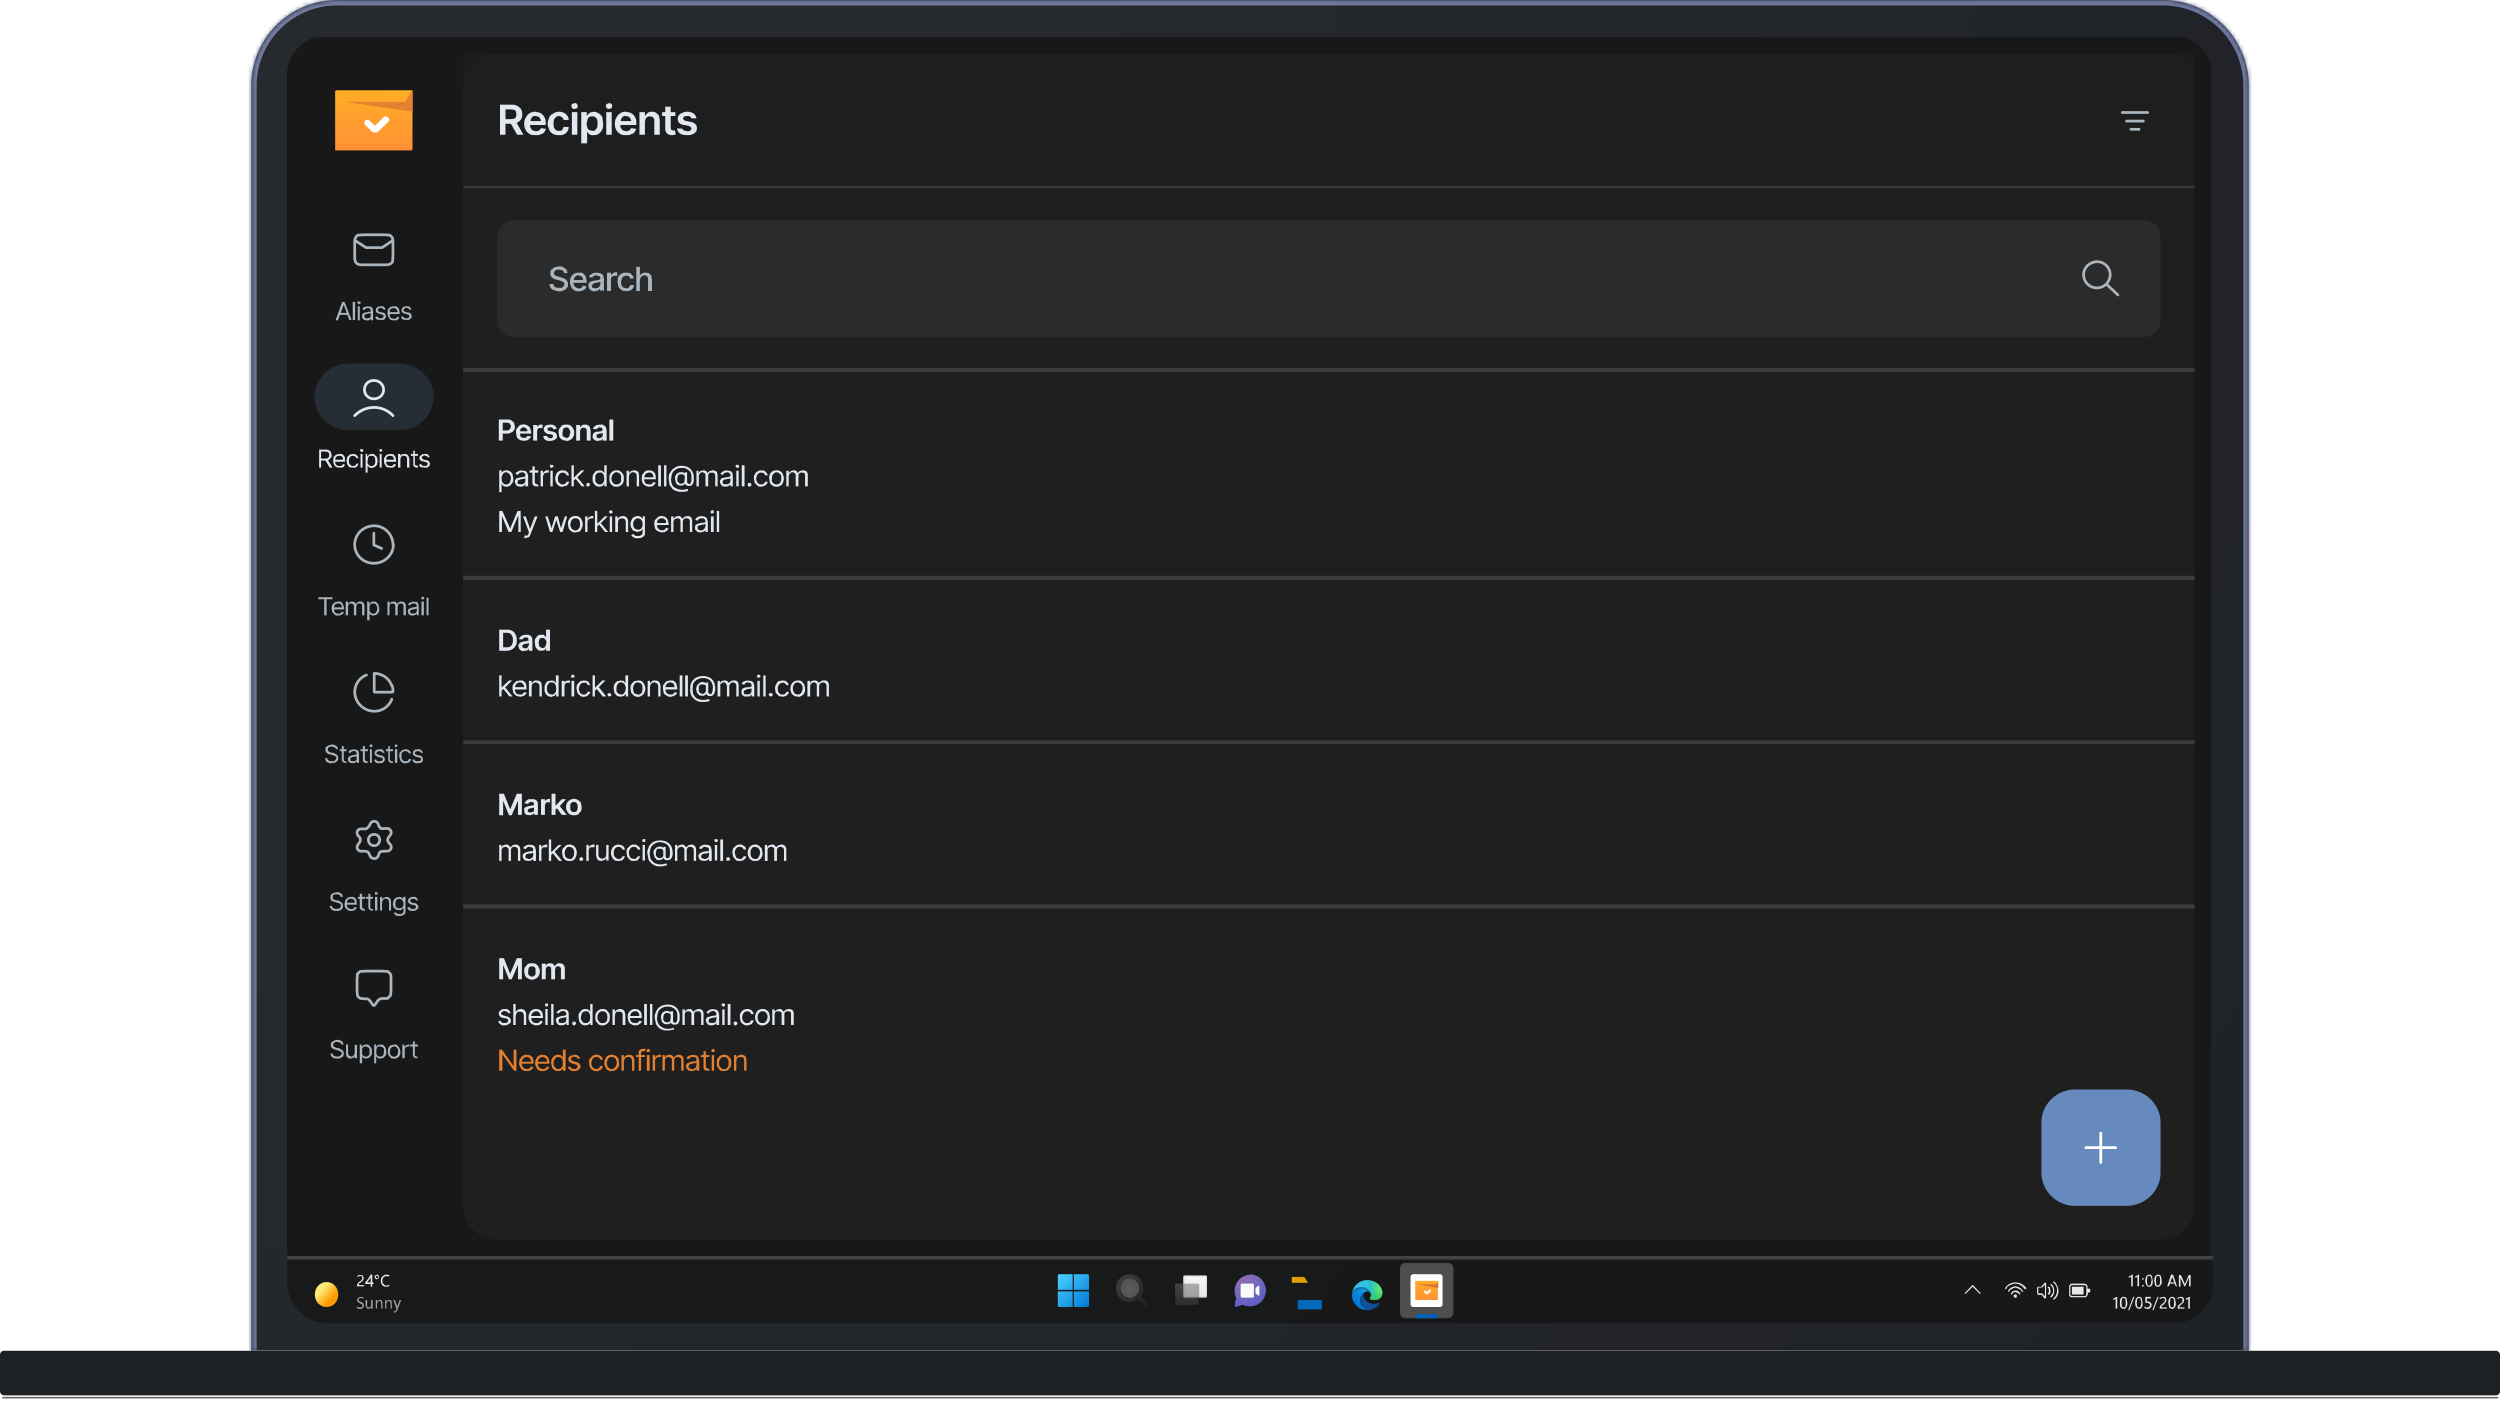 <svg xmlns="http://www.w3.org/2000/svg" width="640" height="361" fill="none"><mask id="a" fill="#fff"><path d="M64.3 22a22 22 0 0 1 22-22h467.4a22 22 0 0 1 22 22v323.8H64.3V22Z"/></mask><path fill="#1D2025" d="M64.3 22a22 22 0 0 1 22-22h467.4a22 22 0 0 1 22 22v323.8H64.3V22Z"/><path fill="#6C769C" d="M62.9 22c0-13 10.4-23.4 23.4-23.4h467.4c13 0 23.4 10.5 23.4 23.4h-2.8c0-11.4-9.2-20.6-20.6-20.6H86.3A20.6 20.6 0 0 0 65.7 22h-2.8Zm512.8 323.8H64.3h511.4Zm-512.8 0V22c0-13 10.4-23.4 23.4-23.4v2.8A20.6 20.6 0 0 0 65.7 22v323.8h-2.8ZM553.7-1.4c13 0 23.4 10.5 23.4 23.4v323.8h-2.8V22c0-11.4-9.2-20.6-20.6-20.6v-2.8Z" mask="url(#a)"/><path fill="url(#b)" d="M65.2 21c0-11.1 9-20 20-20h469.4c11 0 20 8.9 20 20v324.8H65.2V21Z" opacity=".2"/><g filter="url(#c)"><rect width="639.1" height=".4" x=".5" y="357.6" fill="#000" fill-opacity=".6" rx=".2"/></g><rect width="640" height="11.4" y="345.8" fill="url(#d)" rx="1"/><rect width="640" height="11.4" y="345.8" fill="#1D2025" rx="1" style="mix-blend-mode:hard-light"/><rect width="640" height="11.4" y="345.8" fill="url(#e)" fill-opacity=".2" rx="1" style="mix-blend-mode:soft-light"/><g clip-path="url(#f)"><g clip-path="url(#g)"><path fill="#444" fill-opacity=".3" d="M73.3 321.6h493.3v17.3H73.3z"/><path fill="#171717" fill-opacity=".9" d="M566.7 322H73.3v16.9h493.4v-17Z" style="mix-blend-mode:luminosity"/><path fill="#fff" fill-opacity=".9" d="M503 331.2v-.2l1.9-2h.2l1.9 2v.2c0 .1-.2.1-.2 0l-1.8-1.8-1.8 1.8c0 .1-.1.1-.2 0ZM516 328.6a2.8 2.8 0 0 0-1.2.3 3 3 0 0 0-1 .6v.2a4.4 4.4 0 0 1-.3.3h-.2v-.2a3 3 0 0 1 1.1-1.1 3.2 3.2 0 0 1 3.1 0 3.3 3.3 0 0 1 1.2 1V330H518.3v-.1h-.1l-.1-.2-.2-.2a3 3 0 0 0-2-.9Zm0 1a1.7 1.7 0 0 0-.8.3 2 2 0 0 0-.8.6 1.2 1.2 0 0 1-.1.2h-.2v-.2c0-.2.1-.3.3-.5a2.3 2.3 0 0 1 1.6-.7l.5.1a2.3 2.3 0 0 1 1 .6l.4.5v.2H517.6l-.1-.2-.1-.2a1.7 1.7 0 0 0-.7-.4 1.8 1.8 0 0 0-.7-.2Zm0 1.2a1 1 0 0 0-.3 0 1.1 1.1 0 0 0-.4.2l-.1.1v.1l-.2.2h-.2v-.1l.1-.4.3-.3a1.4 1.4 0 0 1 .8-.2h.3a1.4 1.4 0 0 1 .9.8v.2H516.9v-.2h-.2v-.2h-.2a1 1 0 0 0-.5-.2Zm-.5 1v-.2a.5.5 0 0 1 .3-.2.4.4 0 0 1 .3 0l.2.1v.6l-.2.1H515.8a.4.4 0 0 1-.3-.4ZM525.6 332.6v-.1l.1-.1a2.3 2.3 0 0 0 .7-1 2.7 2.7 0 0 0 .2-1v-.5a2.6 2.6 0 0 0-1-1.6v-.2h.2c.1 0 .2 0 .3.2a3 3 0 0 1 .5.8 3 3 0 0 1 .3 2 3 3 0 0 1-.6 1.2 3.3 3.3 0 0 1-.5.4h-.2Zm-3-1.1h-.8l-.2-.2-.1-.2v-1.4l.1-.2.2-.1h.8l.8-1h.4v3.9h-.1l-.1.1h-.2l-.8-1Zm2.3.5v-.1a6 6 0 0 0 .5-.7 1.7 1.7 0 0 0 .2-.8 2 2 0 0 0-.2-.8 6 6 0 0 0-.5-.7v-.2h.2c.1 0 .2 0 .2.2l.2.2a2.7 2.7 0 0 1 .2.4 2.3 2.3 0 0 1 0 1.8v.2a3.7 3.7 0 0 1-.4.5l-.1.1H524.8v-.1Zm-1.4 0v-3.1l-.7.7h-.8l-.2.1v1.4h1l.7.8Zm.7-.7v-.1a4.6 4.6 0 0 0 .3-.4v-.2a1.5 1.5 0 0 0 0-.4 1.1 1.1 0 0 0-.1-.4 4 4 0 0 0-.2-.2v-.2H524.6l.2.2v.3l.1.2a1.4 1.4 0 0 1 0 .6 1.5 1.5 0 0 1-.1.5l-.2.2h-.1a.2.2 0 0 1-.2-.1ZM535.1 330.6v.2l-.3.1h-.3v.4l-.1.3-.2.3-.3.2H530.2a.9.9 0 0 1-.5-.5v-2.1a.8.8 0 0 1 .2-.6.8.8 0 0 1 .6-.3h3.1l.3.1a.9.9 0 0 1 .5.5v.7h.6l.1.2v.5Zm-1-1v-.3l-.1-.2h-.2l-.2-.1h-3a.5.5 0 0 0-.4.1.5.5 0 0 0-.2.4v2l.2.2h.1l.2.1h3.1a.5.5 0 0 0 .4-.1v-.2l.1-.2v-1.8Zm-1-.3.3.1v2H530.4v-2H533.2ZM546 329.3h-.4v-2.5l-.3.2-.3.1-.1-.3a2.3 2.3 0 0 0 .9-.5h.2v3Zm1.6 0h-.4v-2.5l-.2.2-.4.1v-.3a2.3 2.3 0 0 0 .8-.5h.2v3Zm1-1.7h-.2v-.4H548.7l.1.2v.1l-.2.1Zm0 1.8h-.2v-.4l.2-.1h.1l.1.2v.2h-.2Zm1.6 0a.8.8 0 0 1-.7-.4 2 2 0 0 1-.3-1c0-.6.1-1 .3-1.3.1-.2.4-.4.7-.4.3 0 .5.1.7.4l.2 1.1c0 .5 0 1-.2 1.2-.2.3-.4.4-.7.4Zm0-2.8c-.2 0-.4.1-.5.3l-.1 1 .1.9c.1.2.3.3.5.3s.3-.1.4-.3l.2-1c0-.3 0-.7-.2-.9 0-.2-.2-.3-.4-.3Zm2.2 2.8a.8.8 0 0 1-.7-.4l-.2-1c0-.6 0-1 .3-1.3.1-.2.4-.4.7-.4.3 0 .5.1.7.4l.2 1.1c0 .5 0 1-.3 1.2-.1.3-.4.4-.7.4Zm0-2.8-.4.3-.1 1 .1.9c.1.2.3.3.5.3l.4-.3.1-1-.1-.9c-.1-.2-.2-.3-.4-.3Zm2.4 2.7 1-3h.5l1 3h-.3l-.3-.7h-1.2l-.3.7h-.4Zm.8-1h1l-.5-1.4v-.2.2l-.5 1.3Zm5.2 1h-.4v-2.5.2l-1 2.3h-.2l-1-2.2V326.8a4.5 4.5 0 0 1 0 .6v2h-.4v-3h.5l.9 2v.2l.1.2v-.2l.2-.2.8-2h.5v3ZM542 335h-.4v-2.5l-.2.1a2 2 0 0 1-.4.2v-.4a2.2 2.2 0 0 0 .8-.4h.2v3Zm1.6 0a.8.8 0 0 1-.7-.3 2 2 0 0 1-.2-1.1c0-.5 0-1 .2-1.2.2-.3.5-.4.8-.4.3 0 .5.1.7.4l.2 1.1c0 .5-.1.9-.3 1.2-.1.2-.4.4-.7.4Zm0-2.7c-.1 0-.3 0-.4.3l-.1 1 .1.8c.1.2.3.3.4.3.2 0 .4 0 .5-.3l.1-.9-.1-.9c-.1-.2-.3-.3-.4-.3Zm2.8-.3-1.3 3.4h-.3l1.3-3.4h.3Zm1.1 3a.8.8 0 0 1-.6-.3 2 2 0 0 1-.3-1.1c0-.5.1-1 .3-1.2.1-.3.4-.4.7-.4.3 0 .5.1.7.4l.2 1.1c0 .5 0 .9-.2 1.2-.2.2-.4.4-.8.4Zm0-2.7c-.1 0-.3 0-.4.3l-.1 1 .1.8c.1.2.3.3.5.3s.3 0 .4-.3l.2-.9-.2-.9c0-.2-.2-.3-.4-.3Zm1.4 2.5.2-.3.3.2h.4l.4-.1.2-.5c0-.2 0-.3-.2-.4l-.5-.2a5.5 5.5 0 0 0-.5 0V332h1.4v.4h-1v.8a2.8 2.8 0 0 1 .2 0c.3 0 .5 0 .7.2.2.2.3.4.3.7 0 .3-.1.5-.3.7a1 1 0 0 1-.7.3l-.5-.1-.4-.2Zm3.7-2.8-1.3 3.4h-.3l1.3-3.4h.3Zm.3 3v-.5l.2-.3.2-.2a6.4 6.4 0 0 1 .6-.5l.2-.2.1-.2v-.7l-.5-.1h-.3a1 1 0 0 0-.3.3l-.3-.2c.2-.2.3-.3.5-.3l.5-.1c.2 0 .4 0 .6.2l.2.6a1.1 1.1 0 0 1-.4.8l-.2.3a9 9 0 0 0-.6.4v.2l-.1.2h1.4v.3H553Zm3.1 0a.8.8 0 0 1-.7-.3l-.2-1.1c0-.5 0-1 .3-1.2.1-.3.4-.4.7-.4.3 0 .5.1.7.4l.2 1.1c0 .5 0 .9-.3 1.2-.1.2-.4.4-.7.4Zm0-2.7c-.1 0-.3 0-.4.3l-.1 1 .1.8c.1.2.3.3.5.3.1 0 .3 0 .4-.3l.1-.9-.1-.9c-.1-.2-.2-.3-.4-.3Zm1.5 2.7v-.5l.1-.3.3-.2a7 7 0 0 1 .6-.5l.2-.2v-.9l-.4-.1h-.4a1 1 0 0 0-.3.3l-.2-.2c.1-.2.3-.3.4-.3l.5-.1c.3 0 .5 0 .6.2.2.2.2.4.2.6v.3l-.1.3-.2.2-.3.3a14 14 0 0 0-.5.4l-.1.2v.2h1.3v.3h-1.7Zm3 0h-.3v-2.5l-.2.1a2 2 0 0 1-.4.2v-.4a2.4 2.4 0 0 0 .8-.4h.2v3Z"/><path fill="url(#h)" fill-rule="evenodd" d="M271.1 326.2c-.2 0-.3.2-.3.4v3.6h3.8v-4h-3.5Zm7.4 0h-3.6v4h3.9v-3.6c0-.2-.2-.4-.3-.4Zm-3.6 4.4h3.9v3.6c0 .2-.2.4-.3.4h-3.6v-4Zm-.3 0h-3.8v3.6c0 .2.1.4.3.4h3.5v-4Z" clip-rule="evenodd"/><path fill="url(#i)" fill-opacity=".3" d="M289.2 332.3a2.5 2.5 0 0 1-2.4-2.5c0-1.4 1-2.6 2.4-2.6s2.5 1.2 2.5 2.6c0 1.4-1.1 2.5-2.5 2.5Z"/><path fill="url(#j)" fill-rule="evenodd" d="M285.7 329.8c0 2 1.6 3.6 3.5 3.6.8 0 1.5-.3 2.1-.7l1.8 1.8c.2.2.5.2.7 0 .2-.2.2-.6 0-.8l-1.7-1.8c.4-.6.6-1.3.6-2.1 0-2-1.5-3.6-3.5-3.6-1.9 0-3.5 1.6-3.5 3.6Zm1 0c0 1.4 1.2 2.5 2.5 2.5 1.4 0 2.5-1.1 2.5-2.5s-1.1-2.6-2.5-2.6a2.5 2.5 0 0 0-2.4 2.6Z" clip-rule="evenodd"/><path fill="url(#k)" d="M306.6 328.6h-5.4c-.2 0-.4.2-.4.4v5c0 .1.2.3.4.3h5.4c.2 0 .4-.2.4-.4v-5c0-.1-.2-.3-.4-.3Z"/><path stroke="url(#l)" stroke-opacity=".4" stroke-width=".5" d="M306.6 328.7h-5.4c-.2 0-.3.1-.3.3v5s.1.2.3.2h5.4c.2 0 .3-.1.3-.3v-5s-.1-.2-.3-.2Z"/><path fill="url(#m)" d="M308.7 326.5h-5.5c-.2 0-.3.2-.3.4v5c0 .1.1.3.3.3h5.5c.2 0 .3-.2.3-.4v-5c0-.1-.1-.3-.3-.3Z"/><path stroke="#000" stroke-opacity=".1" stroke-width=".5" d="M308.7 326.6h-5.5c-.1 0-.2.1-.2.3v5s0 .2.2.2h5.5c.1 0 .3-.1.3-.3v-5l-.3-.2Z"/><path fill="url(#n)" fill-opacity=".4" d="M306.6 328.6h-5.4c-.2 0-.4.2-.4.4v5c0 .1.2.3.4.3h5.4c.2 0 .4-.2.4-.4v-5c0-.1-.2-.3-.4-.3Z"/><path fill="url(#o)" d="M320 326.3a4 4 0 0 1 4 4.1 4 4 0 0 1-4 4c-.7 0-1.3-.1-1.9-.4l-1.6.5c-.2 0-.4-.1-.4-.3v-.2l.4-1.7c-.3-.5-.4-1.2-.4-1.9a4 4 0 0 1 3.9-4Z"/><path fill="url(#p)" d="M320 326.3a4 4 0 0 1 4 4.1 4 4 0 0 1-4 4c-.7 0-1.3-.1-1.9-.4l-1.6.5c-.2 0-.4-.1-.4-.3v-.2l.4-1.7c-.3-.5-.4-1.2-.4-1.9a4 4 0 0 1 3.9-4Z" style="mix-blend-mode:lighten"/><path fill="#FAFAFA" fill-rule="evenodd" d="M318 328.6c-.2 0-.4.2-.4.4v2.8c0 .2.2.4.3.4h2.8c.2 0 .3-.2.3-.4V329c0-.2-.1-.4-.3-.4h-2.8Zm4.2.5-.8.6v1.4l.8.6.2-.1v-2.4s-.1-.1-.2 0Z" clip-rule="evenodd"/><mask id="s" fill="#fff"><rect width="9.3" height="7.5" x="330.7" y="327.8" rx=".5"/></mask><rect width="9.3" height="7.5" x="330.7" y="327.8" fill="url(#q)" stroke="url(#r)" stroke-width="2" mask="url(#s)" rx=".5"/><path fill="#E09F00" d="M330.7 327v-.1h3.2l.9 1.4-.1.1h-4V327Z"/><path fill="#036ABB" d="m332.2 332.9.1-.1h6l.1.1v2.3h-6.2v-2.3Z"/><path fill="url(#t)" d="m353.1 333.5-.3.1-1 .2c-1.5 0-2.8-1-2.8-2.3a1 1 0 0 1 .5-.8c-1.3 0-1.6 1.4-1.6 2.2 0 2.3 2 2.5 2.5 2.5.2 0 .6 0 .8-.2 1-.3 1.6-.8 2-1.6a.1.1 0 0 0 0-.1Z"/><path fill="url(#u)" d="m353.1 333.5-.3.1-1 .2c-1.5 0-2.8-1-2.8-2.3a1 1 0 0 1 .5-.8c-1.3 0-1.6 1.4-1.6 2.2 0 2.3 2 2.5 2.5 2.5.2 0 .6 0 .8-.2 1-.3 1.6-.8 2-1.6a.1.1 0 0 0 0-.1Z" opacity=".3"/><path fill="url(#v)" d="m349.3 335-.7-.6a2.5 2.5 0 0 1 1-3.7l.4-.1a1 1 0 0 1 1 1s.7-2.5-2.5-2.5a2.6 2.6 0 0 0-2.4 2.4c0 .6.1 1.2.4 1.7a3.9 3.9 0 0 0 4.7 2 2.3 2.3 0 0 1-1.9-.2Z"/><path fill="url(#w)" d="m349.3 335-.7-.6a2.5 2.5 0 0 1 1-3.7l.4-.1a1 1 0 0 1 1 1s.7-2.5-2.5-2.5a2.6 2.6 0 0 0-2.4 2.4c0 .6.1 1.2.4 1.7a3.9 3.9 0 0 0 4.7 2 2.3 2.3 0 0 1-1.9-.2Z" opacity=".4"/><path fill="url(#x)" d="M350.7 332.2v.4c.5.3 1.3.2 1.3.2.4 0 .7 0 1-.2a1.9 1.9 0 0 0 .9-1.6c0-.7-.3-1.1-.4-1.3-.6-1.3-2-2-3.5-2a3.9 3.9 0 0 0-3.9 3.8c0-1.1 1.1-2 2.4-2 .1 0 .8 0 1.3.3s.8.6 1 .9l.2.9-.3.6Z"/><path fill="url(#y)" d="M350.7 332.2v.4c.5.3 1.3.2 1.3.2.4 0 .7 0 1-.2a1.9 1.9 0 0 0 .9-1.6c0-.7-.3-1.1-.4-1.3-.6-1.3-2-2-3.5-2a3.9 3.9 0 0 0-3.9 3.8c0-1.1 1.1-2 2.4-2 .1 0 .8 0 1.3.3s.8.6 1 .9l.2.9-.3.6Z"/><path fill="#858585" fill-opacity=".5" d="M370.7 323.3h-11c-.7 0-1.3.7-1.3 1.4v11.4c0 .7.6 1.4 1.3 1.4h11c.8 0 1.4-.7 1.4-1.4v-11.4c0-.7-.6-1.4-1.4-1.4Z"/><path stroke="url(#z)" stroke-opacity=".5" d="M370.7 323.1h-11c-.8 0-1.5.8-1.5 1.6v11.4c0 .8.7 1.6 1.5 1.6h11c.9 0 1.5-.8 1.5-1.6v-11.4c0-.8-.6-1.6-1.5-1.6Z"/><path fill="#005FB8" d="M367.6 336.4h-4.7c-.3 0-.6.2-.6.5s.3.6.6.6h4.7c.3 0 .5-.3.5-.6s-.2-.5-.5-.5Z"/><path fill="#fff" d="M368.6 326.2h-6.8c-.4 0-.7.3-.7.7v7c0 .4.3.7.7.7h6.8c.4 0 .7-.3.7-.7v-7c0-.4-.3-.7-.7-.7Z"/><path fill="url(#A)" d="M362.2 328.3v-.2l.2-.2h5.6l.1.2v4.7h-5.7l-.1-.1v-4.3Z"/><path fill="#DA7034" fill-rule="evenodd" d="m362.8 328.8 5.4.9v-1.8l-.4.7-.2.2H363Z" clip-rule="evenodd"/><path fill="#fff" fill-rule="evenodd" d="M366.3 330.1v.4l-.7.7c-.2.2-.5.2-.6 0l-.4-.4c-.1-.1-.1-.3 0-.4h.3l.4.4.6-.7h.4Z" clip-rule="evenodd"/><g filter="url(#B)"><path fill="url(#C)" d="M83.6 333.6c1.7 0 3-1.4 3-3.2 0-1.8-1.3-3.2-3-3.2s-3 1.4-3 3.2c0 1.8 1.3 3.2 3 3.2Z"/></g><path fill="#fff" fill-opacity=".9" d="M91.4 329.3v-.5l.2-.2.2-.3a7.3 7.3 0 0 1 .7-.5l.1-.2.1-.2V326.8l-.5-.2-.3.1a1 1 0 0 0-.3.2l-.2-.2.4-.3h.5c.2 0 .4 0 .6.2l.2.5a1.1 1.1 0 0 1-.4.9l-.2.2a13.7 13.7 0 0 0-.6.4v.2l-.1.2h1.4v.3h-1.8Zm3.9-3v2h.3v.4h-.3v.7h-.4v-.7h-1.4v-.4a11.3 11.3 0 0 0 1.4-2h.4Zm-1.4 2h1V327a12.6 12.6 0 0 1-1 1.4Zm2.6-.8c-.2 0-.3 0-.4-.2a.6.6 0 0 1-.2-.4c0-.2 0-.3.2-.4l.4-.2c.1 0 .3 0 .4.2l.1.4-.1.4-.4.2Zm0-1-.2.2-.1.2v.2l.3.1h.2l.1-.3-.1-.2-.2-.1Zm3.2 2.7a1.8 1.8 0 0 1-.8.2c-.5 0-.8-.1-1-.4-.3-.3-.4-.6-.4-1 0-.6.1-1 .4-1.2.3-.3.6-.5 1-.5a1.8 1.8 0 0 1 .8.2l-.1.3a1.4 1.4 0 0 0-.6-.1 1 1 0 0 0-.8.3c-.2.2-.3.5-.3.9 0 .3 0 .6.3.8.1.2.4.4.7.4a1.4 1.4 0 0 0 .7-.2l.1.3Z"/><path fill="#fff" fill-opacity=".6" d="m91.3 334.8.2-.3.3.2h.4l.5-.1.1-.4-.1-.3-.5-.2-.6-.4a.7.7 0 0 1-.2-.5l.3-.6.7-.2a1.6 1.6 0 0 1 .7.2l-.1.3-.3-.2h-.4l-.4.1-.1.4.1.3.5.2c.3.1.5.2.6.4l.2.5c0 .2 0 .4-.3.6a1 1 0 0 1-.7.3 1.6 1.6 0 0 1-.9-.3Zm4.2.2H95v-.3l-.3.3h-.3c-.3 0-.5 0-.6-.2l-.2-.7v-1.3h.4v1.8l.5.1.4-.1.1-.5v-1.3h.4v2.2Zm2.4 0h-.3v-1.2l-.1-.5c-.1-.2-.2-.2-.4-.2s-.3 0-.4.2l-.2.5v1.2h-.3v-2.2h.3v.4l.3-.3.4-.1c.3 0 .4 0 .5.2.2.2.2.4.2.7v1.3Zm2.4 0h-.3v-1.2l-.1-.5c-.1-.2-.2-.2-.4-.2s-.3 0-.4.2l-.2.5v1.2h-.3v-2.2h.3v.4l.3-.3.4-.1c.3 0 .4 0 .6.2l.1.7v1.3Zm2.4-2.2-1 2.6c0 .2-.2.3-.3.5l-.4.1a.8.8 0 0 1-.2 0v-.3a.4.4 0 0 0 .2 0h.2l.2-.3.1-.4-.8-2.2h.4l.6 1.7v.1-.1l.6-1.7h.4Z"/><path stroke="#757575" stroke-opacity=".4" d="M73.3 322h493.4"/></g><g clip-path="url(#D)"><path fill="#181818" d="M566.2 9.5H72.8v312h493.4V9.5Z"/><path fill="#181818" d="M118.6 9.5H72.8v668.2h45.8V9.5Z"/><path fill="url(#E)" d="M85.8 23.7v-.4l.3-.2H105.4l.2.2v15l-.2.2H86c-.1 0-.2 0-.2-.2V23.7Z"/><path fill="#E38130" d="m105.6 28.6-17.2-2.5H103.6l.2-.1.2-.4 1.6-2.6v5.6Z"/><path fill="#fff" fill-rule="evenodd" d="M99.4 30.1c.3.3.3.8 0 1.1L97 33.5c-.5.6-1.5.6-2 0L93.5 32a.8.8 0 0 1 0-1.1c.3-.3.8-.3 1.1 0l1.4 1.3 2.2-2.2c.3-.3.8-.3 1 0Z" clip-rule="evenodd"/><path stroke="#AAB5BE" stroke-linecap="round" stroke-linejoin="round" stroke-width=".7" d="m90.8 61.5 2.6 1.7.3.2h4.1l.3-.2 2.5-1.7m-7.4 6.3h5c.9 0 1.3 0 1.6-.2.3-.1.5-.4.7-.6l.1-1.5v-3.1l-.1-1.5-.7-.7-1.5-.1h-5.1l-1.6.1c-.3.2-.5.4-.6.7-.2.3-.2.7-.2 1.5v3c0 .9 0 1.3.2 1.6.1.2.3.5.6.6.3.2.8.2 1.6.2Z"/><path fill="#AAB5BE" d="M86.5 82h-.6l1.7-4.7h.6l1.8 4.6h-.6L88 78l-1.5 4Zm.2-1.9h2.5v.5h-2.5v-.5Zm4.2-2.8v4.6h-.6v-4.6h.6Zm.7 4.6v-3.5h.5V82h-.5Zm.3-4c-.1 0-.2 0-.3-.2l-.1-.2v-.3H92.2l.2.3s0 .2-.2.2l-.2.1Zm2 4.1-.6-.1a1 1 0 0 1-.5-.4 1 1 0 0 1-.1-.6v-.5c.2 0 .3-.2.4-.3l.5-.1a5.8 5.8 0 0 1 1-.2h.3v-.2l-.1-.6-.6-.1a1 1 0 0 0-.6.1 1 1 0 0 0-.3.4l-.5-.2c0-.2.2-.4.3-.5l.5-.2a2.2 2.2 0 0 1 1 0h.4l.4.5.1.6V82H95v-.5l-.2.3-.4.2-.5.1Zm0-.5.6-.1c.2 0 .3-.2.4-.3v-.9h-.4l-.2.1H94l-.4.2-.3.1v.4l.1.4.6.1Zm4.8-2.3-.4.1a1 1 0 0 0-.3-.3l-.5-.2a1 1 0 0 0-.6.2l-.2.4c0 .1 0 .2.2.3l.4.2.6.1c.3 0 .5.2.7.3l.2.6c0 .2 0 .4-.2.6 0 .1-.2.3-.5.4h-.7l-.9-.1a1 1 0 0 1-.4-.7l.5-.1.3.4.5.1.6-.1.2-.4c0-.3-.1-.4-.5-.5l-.6-.2c-.3 0-.5-.2-.7-.3a.8.8 0 0 1-.2-.6l.1-.5.5-.4.7-.1c.3 0 .6 0 .8.2.2.2.4.4.4.6Zm2.1 2.8c-.3 0-.6 0-.9-.2l-.5-.7a2 2 0 0 1-.2-.9c0-.4 0-.7.2-1 0-.2.3-.4.5-.6l.9-.2h.5a1.4 1.4 0 0 1 .9.9l.1.8v.3h-2.8v-.5h2.5l-.2.2c0-.3 0-.5-.2-.7a1 1 0 0 0-.3-.4 1 1 0 0 0-.5-.1 1 1 0 0 0-1 .5V81l.4.5.6.1h.4l.3-.2.2-.3.5.1-.2.5-.5.3h-.7Zm4.5-2.8-.5.1a1 1 0 0 0-.2-.3l-.5-.2a1 1 0 0 0-.6.2l-.2.4c0 .1 0 .2.2.3l.4.2.6.1c.3 0 .5.2.7.3l.2.6c0 .2 0 .4-.2.6l-.5.4h-.7l-.9-.1a1 1 0 0 1-.4-.7l.5-.1.3.4.5.1.6-.1.2-.4c0-.3-.1-.4-.5-.5l-.6-.2c-.3 0-.5-.2-.7-.3a.8.8 0 0 1-.2-.6l.1-.5.5-.4.7-.1c.3 0 .6 0 .8.2.2.2.4.4.4.6Z"/><path fill="#262D35" d="M102.3 93.1H89.2a8.6 8.6 0 0 0-8.7 8.5c0 4.7 3.9 8.5 8.7 8.5h13c4.9 0 8.8-3.8 8.8-8.5s-4-8.5-8.7-8.5Z"/><path stroke="#E1E8F0" stroke-linecap="round" stroke-linejoin="round" stroke-width=".7" d="M90.8 106.4c1.3-1.3 3-2.1 5-2.1 1.8 0 3.6.8 4.8 2.1m-2.4-6.6c0 1.3-1.1 2.3-2.5 2.3-1.3 0-2.4-1-2.4-2.3 0-1.4 1-2.4 2.4-2.4s2.5 1 2.5 2.4Z"/><path fill="#E1E8F0" d="M81.7 119.7v-4.6h1.6c.3 0 .6 0 .9.2.2 0 .4.2.5.5l.2.7c0 .3 0 .5-.2.7l-.5.5a2 2 0 0 1-1 .2H82v-.5h1.3l.6-.1.3-.3.1-.5-.1-.5-.3-.3-.7-.1h-1v4.1h-.5Zm2.7 0-1.2-2h.7l1.2 2h-.7Zm2.5 0-.9-.1-.5-.7a2 2 0 0 1-.2-.9l.1-1 .6-.6.8-.2h.6a1.4 1.4 0 0 1 .9 1v1h-2.7v-.5h2.5l-.3.2v-.7a1 1 0 0 0-.4-.4 1 1 0 0 0-.6-.1 1 1 0 0 0-.9.5l-.1.6v.3l.1.7.4.4.6.1h.4l.3-.2.2-.3.5.1-.2.5-.5.3h-.7Zm3.5 0-1-.1-.5-.7-.2-.9.2-1 .6-.6.8-.2.7.1.5.4.3.6h-.6l-.1-.3-.3-.2a1 1 0 0 0-.4-.1 1 1 0 0 0-1 .6l-.1.7.1.7.4.4c.2.2.3.2.6.2l.5-.1c.2-.2.3-.3.3-.5h.6l-.3.6-.5.4h-.6Zm1.9 0v-3.5h.5v3.5h-.5Zm.3-4c-.2 0-.2 0-.3-.2l-.1-.2v-.3H92.9l.1.3v.2l-.3.2Zm1 5.3v-4.8h.4v.6h.1l.2-.2.3-.3.5-.1c.3 0 .6 0 .8.2l.6.6.2 1-.2 1-.6.6-.7.2-.6-.1a1 1 0 0 1-.3-.3l-.2-.2v1.8h-.6Zm1.5-1.7c.2 0 .4 0 .6-.2l.3-.4.1-.7-.1-.7a1 1 0 0 0-.3-.5 1 1 0 0 0-.6-.1 1 1 0 0 0-.6.1 1 1 0 0 0-.3.5l-.1.7v.7l.4.4c.2.2.4.2.6.2Zm2.1.4v-3.5h.5v3.5h-.5Zm.3-4c-.1 0-.2 0-.3-.2l-.1-.2.1-.3h.5l.2.3s0 .2-.2.2l-.2.2Zm2.4 4-.9-.1-.5-.7a2 2 0 0 1-.2-.9c0-.4 0-.7.2-1l.5-.6.9-.2h.5a1.4 1.4 0 0 1 .9 1l.1.7v.3h-2.7v-.5h2.4l-.2.2-.1-.7a1 1 0 0 0-.4-.4 1 1 0 0 0-.5-.1 1 1 0 0 0-1 .5V118.8l.5.4.5.1h.4l.3-.2.2-.3.6.1-.3.5-.5.3h-.7Zm2.6-2v2h-.6v-3.5h.6v.6c0-.2.2-.3.4-.5l.6-.1.7.1.4.5.2.7v2.2h-.6v-2.2c0-.2 0-.4-.2-.6a.8.8 0 0 0-.6-.2 1 1 0 0 0-.5 0l-.3.4-.1.5Zm4.5-1.5v.5h-1.8v-.5h1.8Zm-1.3-.8h.5v3.3c0 .2 0 .3.2.4l.3.1a1 1 0 0 0 .3 0v.5H106.8a1 1 0 0 1-.7-.2.8.8 0 0 1-.3-.6v-3.5Zm4.3 1.6-.5.1a1 1 0 0 0-.2-.3l-.6-.2a1 1 0 0 0-.5.2c-.2.1-.2.2-.2.4l.1.3.5.2.5.1c.3 0 .6.2.7.3l.3.6-.2.6-.5.4h-.7l-1-.1a1 1 0 0 1-.4-.7l.5-.1.3.4.6.1.6-.1.2-.4c0-.3-.2-.4-.5-.5l-.6-.2c-.4 0-.6-.1-.8-.3a.8.8 0 0 1-.2-.6c0-.2 0-.4.2-.5l.5-.4.6-.1c.4 0 .7 0 .9.2l.4.6Z"/><path stroke="#AAB5BE" stroke-linecap="round" stroke-linejoin="round" stroke-width=".7" d="M95.7 136.5v3l2 .9m3-1c0 2.7-2.3 4.8-5 4.8s-4.9-2.1-4.9-4.8c0-2.6 2.2-4.8 5-4.8 2.6 0 4.8 2.2 4.8 4.8Z"/><path fill="#AAB5BE" d="M81.5 153.4v-.5h3.6v.5h-1.5v4.1H83v-4.1h-1.5Zm5 4.2c-.2 0-.5 0-.8-.2l-.6-.7a2 2 0 0 1-.2-.9c0-.4 0-.7.2-1l.6-.6.8-.2h.6a1.4 1.4 0 0 1 .8 1l.2.7v.3h-2.8v-.5h2.5l-.3.2v-.6a1 1 0 0 0-.4-.5 1 1 0 0 0-.6-.1 1 1 0 0 0-.9.5l-.1.6v.3l.1.7.4.4.6.1h.4l.3-.2.2-.3.5.1c0 .2-.1.3-.3.5l-.5.3-.6.1Zm2 0V154h.6v.6l.4-.5.6-.1.6.1.4.5.4-.4c.2-.2.4-.2.7-.2.3 0 .6 0 .8.3.2.2.3.5.3.9v2.3h-.6v-2.3c0-.3 0-.5-.2-.6a.8.8 0 0 0-.5-.1c-.3 0-.5 0-.6.2l-.2.6v2.2h-.6v-2.4c0-.2 0-.3-.2-.4a.7.7 0 0 0-.5-.2h-.4a.9.9 0 0 0-.4.8v2.2h-.5Zm5.5 1.2V154h.5v.6l.2-.2.3-.3.6-.1c.3 0 .6 0 .8.2l.5.6.2 1c0 .4 0 .7-.2 1l-.5.6-.8.2-.5-.1a1 1 0 0 1-.4-.3l-.1-.2v1.8H94Zm1.5-1.7c.3 0 .4 0 .6-.2.2 0 .3-.2.3-.4l.2-.7c0-.3 0-.5-.2-.7a1 1 0 0 0-.3-.5 1 1 0 0 0-.6-.1 1 1 0 0 0-.5.1 1 1 0 0 0-.4.5v1.4l.4.4c.1.2.3.2.5.2Zm3.7.4V154h.5v.6l.4-.5.6-.1.6.1.4.5c0-.2.2-.3.4-.4.2-.2.4-.2.7-.2.3 0 .5 0 .8.3.2.2.3.5.3.9v2.3h-.6v-2.3c0-.3 0-.5-.2-.6a.8.8 0 0 0-.5-.1c-.3 0-.5 0-.6.2l-.2.6v2.2h-.6v-2.4c0-.2 0-.3-.2-.4a.7.7 0 0 0-.5-.2h-.4a.9.9 0 0 0-.4.8v2.2h-.5Zm6.4.1-.6-.1a1 1 0 0 1-.4-.4 1 1 0 0 1-.2-.6l.1-.5.3-.2.5-.2a5.9 5.9 0 0 1 1-.2h.3l.1-.2c0-.3 0-.4-.2-.5-.1-.2-.3-.2-.6-.2a1 1 0 0 0-.6.1 1 1 0 0 0-.3.4l-.5-.2c0-.2.2-.4.4-.5l.5-.2a2.2 2.2 0 0 1 1 0h.4l.3.5.1.6v2.3h-.5v-.5l-.2.3-.4.2-.5.1Zm0-.5.6-.1c.2 0 .3-.2.4-.3l.1-.4v-.5h-.2l-.2.1a12.4 12.4 0 0 1-1 .2l-.2.1-.2.4.3.4.5.1Zm2.3.4V154h.6v3.5h-.6Zm.3-4s-.2 0-.3-.2v-.5h.6l.1.3-.1.2-.3.2Zm1.5-.6v4.6h-.5V153h.5Z"/><path stroke="#AAB5BE" stroke-linecap="round" stroke-linejoin="round" stroke-width=".7" d="M100.3 179a4.8 4.8 0 0 1-3.6 3 5 5 0 0 1-4.4-1.4 4.8 4.8 0 0 1-1.4-4.3 4.7 4.7 0 0 1 2.9-3.5m6.5 2.6c.2.4.3 1 .3 1.4v.3s0 0 0 0l-.3.1h-4.4l-.1-.1v-4.7h.3a5 5 0 0 1 3.1 1.4c.5.5.8 1 1 1.6Z"/><path fill="#AAB5BE" d="M84.9 195.4c-.4 0-.6 0-.9-.2-.2 0-.4-.2-.6-.4l-.2-.7h.6c0 .2 0 .3.2.5l.4.2.5.1.6-.1c.2 0 .3-.2.4-.3l.2-.4c0-.2 0-.3-.2-.4l-.3-.3-.5-.1-.6-.2c-.4 0-.7-.2-.9-.4a1 1 0 0 1-.3-.8c0-.2 0-.5.2-.7l.6-.4.8-.2c.3 0 .6 0 .8.2.3 0 .5.2.6.4.2.2.2.4.2.6H86c0-.2-.2-.4-.4-.5l-.7-.2-.5.1c-.2 0-.3.2-.4.3l-.1.4.1.4.4.2.4.2h.5l.4.2.4.2.4.4.1.6c0 .2 0 .4-.2.6-.1.2-.3.4-.6.5l-1 .2Zm3.8-3.6v.5H87v-.5h1.8Zm-1.3-.8h.6V194.7l.4.2a1 1 0 0 0 .3 0v.4H88.5a1 1 0 0 1-.7-.2.8.8 0 0 1-.3-.6V191Zm2.9 4.4-.6-.1a1 1 0 0 1-.5-.4 1 1 0 0 1-.1-.6v-.4l.4-.3.5-.2a6 6 0 0 1 1-.2h.3v-.2l-.1-.5c-.1-.2-.3-.2-.6-.2a1 1 0 0 0-.6.1 1 1 0 0 0-.3.4l-.5-.2c0-.2.2-.4.3-.5l.6-.2a2.2 2.2 0 0 1 .9 0l.4.1c.2 0 .3.2.4.4l.1.6v2.3h-.5v-.4l-.2.2-.4.2-.5.1Zm0-.5.6-.1c.2 0 .3-.2.4-.3v-.9l-.3.1h-.6l-.4.2-.3.1v.4l.1.4.6.1Zm3.9-3v.4h-1.9v-.5h1.9Zm-1.3-.9h.5v3.3l.1.4.4.2a1 1 0 0 0 .2 0l.1.4h-.4a1 1 0 0 1-.7-.2.8.8 0 0 1-.2-.6V191Zm1.8 4.3v-3.5h.5v3.5h-.5Zm.3-4-.3-.1-.1-.3.1-.3h.5l.2.3c0 .1 0 .2-.2.3H95Zm3.5 1.3-.5.2a1 1 0 0 0-.3-.4l-.5-.1a1 1 0 0 0-.5.1c-.2.1-.3.2-.3.4 0 .1 0 .2.2.3l.5.2.5.1c.3 0 .5.2.7.4.2.1.2.3.2.6l-.1.5-.5.4-.8.1c-.3 0-.6 0-.9-.2a1 1 0 0 1-.4-.7l.5-.1c0 .2.1.3.3.4l.5.1.6-.1c.2-.1.3-.3.3-.4 0-.3-.2-.4-.6-.5l-.6-.1-.7-.4a.8.8 0 0 1-.2-.6c0-.2 0-.4.2-.5 0-.2.2-.3.4-.4l.7-.1c.4 0 .6 0 .8.2l.5.6Zm2.1-.8v.5h-1.8v-.5h1.8Zm-1.3-.8h.5v3.3c0 .2 0 .3.2.4 0 .1.1.2.3.2a1 1 0 0 0 .3 0v.4H100.4a1 1 0 0 1-.7-.2.8.8 0 0 1-.3-.6V191Zm1.8 4.3v-3.5h.6v3.5h-.6Zm.3-4-.3-.1v-.6h.6v.6h-.3Zm2.4 4.1c-.3 0-.6 0-.8-.2-.3-.2-.5-.4-.6-.7l-.2-.9c0-.4 0-.7.2-1l.6-.6.8-.2.7.1.5.4.2.6h-.5l-.2-.3c0-.1-.1-.2-.3-.2a1 1 0 0 0-.4-.1 1 1 0 0 0-1 .6v1.4l.5.5.5.1.6-.1.3-.5h.5c0 .2 0 .4-.2.6l-.5.4-.7.1Zm4.5-2.8-.5.2a1 1 0 0 0-.3-.4l-.5-.1a1 1 0 0 0-.5.1c-.2.1-.3.2-.3.4 0 .1 0 .2.2.3l.4.2.6.1c.3 0 .5.2.7.4l.2.6-.1.5-.5.4-.8.1c-.3 0-.6 0-.9-.2a1 1 0 0 1-.4-.7l.5-.1c0 .2.1.3.3.4l.5.1.6-.1c.2-.1.3-.3.3-.4 0-.3-.2-.4-.6-.5l-.6-.1-.7-.4a.8.8 0 0 1-.2-.6c0-.2 0-.4.2-.5 0-.2.2-.3.4-.4l.7-.1c.4 0 .6 0 .8.2l.5.6Z"/><path stroke="#AAB5BE" stroke-linecap="round" stroke-linejoin="round" stroke-width=".7" d="m94.5 218.6.3.6c0 .2.2.3.4.4a1.1 1.1 0 0 0 1.6-.4l.2-.6c.1-.3.3-.5.5-.6l.8-.1h.7a1.1 1.1 0 0 0 1-.5 1 1 0 0 0 0-1.1l-.5-.6a1.1 1.1 0 0 1 0-1.4l.4-.5a1 1 0 0 0 .1-1.2 1 1 0 0 0-1-.5h-.7c-.3.1-.5 0-.8 0l-.5-.6-.2-.6a1.1 1.1 0 0 0-2 0l-.3.6-.5.5c-.2.2-.5.2-.7.2h-.7a1.1 1.1 0 0 0-1 .4 1 1 0 0 0 0 1.2l.4.5a1.1 1.1 0 0 1 0 1.4l-.4.6a1 1 0 0 0 .4 1.5c.1.1.4.2.6.1h.7l.7.1c.2.1.4.3.5.6Z"/><path stroke="#AAB5BE" stroke-linecap="round" stroke-linejoin="round" stroke-width=".7" d="M95.8 216.5c.8 0 1.4-.7 1.4-1.5s-.6-1.4-1.4-1.4c-.9 0-1.5.6-1.5 1.4 0 .8.6 1.5 1.5 1.5Z"/><path fill="#AAB5BE" d="m86.1 233.2-.9-.1-.5-.5c-.2-.2-.3-.4-.3-.7h.6c0 .2 0 .4.2.5l.4.2.5.1.6-.1c.2 0 .3-.2.4-.3l.2-.4-.1-.4-.4-.3-.5-.1-.5-.2c-.4 0-.7-.2-1-.4a1 1 0 0 1-.2-.8c0-.2 0-.5.2-.7.1-.2.3-.3.6-.4l.8-.2c.3 0 .6 0 .8.2.2 0 .4.2.6.4l.2.6h-.6c0-.2-.1-.4-.3-.5l-.7-.2-.6.1c-.2 0-.3.2-.4.3v.8l.4.2.4.2h.5l.4.2c.2 0 .3.2.5.3l.3.3.1.6c0 .2 0 .4-.2.7 0 .2-.3.3-.5.4-.3.2-.6.2-1 .2Zm3.8 0c-.3 0-.6 0-.9-.2l-.6-.6a2 2 0 0 1-.2-1l.2-1 .6-.6.8-.2h.6a1.4 1.4 0 0 1 .9 1v1h-2.7v-.5h2.5l-.3.2v-.6a1 1 0 0 0-.4-.5 1 1 0 0 0-.6-.1 1 1 0 0 0-.9.5l-.1.6v.3l.1.7.4.4.6.1h.4l.3-.2.2-.3.5.1c0 .2-.1.4-.3.5l-.4.3-.7.1Zm3.6-3.6v.5h-1.9v-.5h1.9Zm-1.4-.8h.6v3.3l.1.4.4.2a1 1 0 0 0 .2 0l.1.4h-.4a1 1 0 0 1-.7-.2.8.8 0 0 1-.3-.6v-3.5Zm3.4.8v.5h-1.8v-.5h1.8Zm-1.3-.8h.6V232.5l.4.2a1 1 0 0 0 .3 0v.4H95.3a1 1 0 0 1-.7-.2.8.8 0 0 1-.3-.6v-3.5Zm1.8 4.3v-3.5h.6v3.5H96Zm.3-4-.3-.1v-.6h.6l.1.3-.1.3h-.3Zm1.5 2v2h-.5v-3.5h.5v.6l.4-.4.7-.2.6.1.5.5.1.7v2.2h-.5V231l-.2-.7a.8.8 0 0 0-.7-.2 1 1 0 0 0-.4 0l-.3.4-.2.5Zm4.5 3.4c-.4 0-.8 0-1-.2l-.5-.5.4-.3.2.2.3.2.6.1c.2 0 .5 0 .7-.2.2-.1.3-.3.3-.6v-.7h-.1l-.2.2-.3.3h-.5l-.8-.1-.6-.6a2 2 0 0 1-.2-1l.2-.9.6-.6.8-.2.5.1c.2 0 .3.2.3.3l.2.2v-.6h.6v3.6c0 .3 0 .6-.2.8l-.6.4-.7.1Zm0-2c.3 0 .5 0 .7-.2.2-.3.3-.6.3-1 0-.2 0-.4-.2-.6a1 1 0 0 0-1-.6 1 1 0 0 0-.8.6l-.1.7.1.6c0 .2.2.3.4.4l.5.2Zm4.7-2h-.5a1 1 0 0 0-.2-.3l-.5-.1a1 1 0 0 0-.6.1l-.2.4.1.3.5.2.5.1c.4 0 .6.2.7.4.2.1.3.3.3.6 0 .2 0 .3-.2.5l-.5.4-.7.1c-.4 0-.7 0-1-.2a1 1 0 0 1-.4-.7l.6-.1.2.4.6.1.6-.1.2-.4c0-.3-.2-.4-.5-.5l-.6-.1c-.3-.1-.6-.2-.7-.4a.8.8 0 0 1-.3-.6l.2-.5.5-.4.7-.1c.3 0 .6 0 .8.2l.4.6Z"/><path stroke="#AAB5BE" stroke-linecap="round" stroke-linejoin="round" stroke-width=".7" d="m91.4 250.8.1-1.5.7-.6 1.5-.1h4l1.6.1.6.6c.2.3.2.7.2 1.5v2.7l-.1 1.3-.8.8h-1.3l-.5.1a1 1 0 0 0-.4.2l-.3.3-.7 1-.2.2h-.2l-.2-.2-.7-1-.3-.3a1 1 0 0 0-.4-.2h-.5l-1.2-.1c-.4-.2-.7-.5-.8-.8l-.1-1.3v-2.7Z"/><path fill="#AAB5BE" d="m86.3 271-.9-.1-.6-.5-.2-.7h.6c0 .2 0 .4.2.5l.4.2.5.1.6-.1c.2 0 .3-.2.4-.3l.2-.4c0-.2 0-.3-.2-.4l-.3-.2-.5-.2-.6-.2c-.3 0-.6-.2-.9-.4a1 1 0 0 1-.3-.8c0-.2 0-.5.2-.7l.6-.4.8-.2c.3 0 .6 0 .9.2.2 0 .4.2.5.4l.3.6h-.6c0-.2-.2-.4-.4-.5l-.7-.2-.5.1c-.2 0-.3.2-.4.3l-.1.4.1.4.4.2.4.2h.5l.4.2.4.3c.2 0 .3.2.4.3l.1.6c0 .2 0 .4-.2.7-.1.2-.3.3-.6.4-.2.2-.5.2-.9.2Zm4.5-1.5v-2h.6v3.4h-.6v-.6c0 .2-.2.4-.4.5l-.7.2c-.2 0-.4 0-.6-.2a1 1 0 0 1-.4-.4l-.1-.7v-2.3h.5v2.2l.2.6.6.3.4-.1.4-.4.1-.5Zm1.3 2.7v-4.8h.5v.6l.2-.2.3-.3.6-.1c.3 0 .6 0 .8.2l.5.6c.2.3.2.6.2 1s0 .7-.2 1l-.5.6-.8.2-.5-.1a1 1 0 0 1-.4-.3l-.1-.2v1.8H92Zm1.5-1.7.6-.1.4-.5v-1.4a1 1 0 0 0-.4-.4 1 1 0 0 0-.6-.2 1 1 0 0 0-.5.1 1 1 0 0 0-.4.5v1.4l.4.5.5.1Zm2.2 1.7v-4.8h.5v.6l.2-.2.3-.3.6-.1c.3 0 .5 0 .8.2l.5.6.2 1c0 .4 0 .7-.2 1l-.5.6-.8.2-.6-.1a1 1 0 0 1-.3-.3l-.2-.2v1.8h-.5Zm1.5-1.7.6-.1.3-.5.1-.7v-.7a1 1 0 0 0-.4-.4 1 1 0 0 0-.6-.2 1 1 0 0 0-.6.1 1 1 0 0 0-.3.5l-.1.7.1.7c0 .2.2.3.4.5l.5.1Zm3.6.5c-.4 0-.6 0-.9-.2l-.5-.6a2 2 0 0 1-.2-1c0-.4 0-.7.2-1 0-.2.3-.4.5-.6l.9-.2c.3 0 .6 0 .8.2l.6.7.2 1c0 .3 0 .6-.2.9a1.5 1.5 0 0 1-1.4.8Zm0-.5c.2 0 .4 0 .6-.2l.3-.4.1-.7v-.6l-.4-.5a1 1 0 0 0-.6-.2 1 1 0 0 0-.6.2 1 1 0 0 0-.4.5l-.1.6.1.7c0 .2.2.3.4.4.1.2.3.2.6.2Zm2.1.4v-3.5h.5v.6l.4-.4.6-.2a3 3 0 0 1 .3 0v.5a1.7 1.7 0 0 0-.3 0 1 1 0 0 0-.5.1l-.3.3-.1.4v2.2h-.6Zm4-3.5v.5h-2v-.5h2Zm-1.4-.8h.6V270.3l.4.2a1 1 0 0 0 .3 0v.4H106.7a1 1 0 0 1-.7-.2.8.8 0 0 1-.3-.6v-3.5Z"/><path fill="#1F1F1F" d="M118.6 22.3c0-4.7 4-8.5 8.7-8.5h425.8c4.8 0 8.7 3.8 8.7 8.5v286.4c0 4.7-3.9 8.6-8.7 8.6H127.3a8.6 8.6 0 0 1-8.7-8.6V22.3Z"/><path fill="#1F1F1F" fill-opacity=".8" d="M118.6 13.8h443.2v34H118.6v-34Z"/><path fill="#3B3B3B" d="M561.8 47.8v-.2H118.6v.5h443.2v-.3Z"/><path fill="#E1E8F0" d="M128 34.5v-7.7h2.9c.6 0 1.1 0 1.5.3.4.2.8.5 1 .9.2.3.3.8.3 1.3s-.1.9-.3 1.2c-.2.4-.6.7-1 .9-.4.2-1 .3-1.5.3h-2.1v-1.2h1.9l.9-.1.5-.4.1-.7-.1-.7a1 1 0 0 0-.5-.5l-1-.1h-1.2v6.5h-1.5Zm4.4 0-2-3.5h1.6l2 3.5h-1.6Zm4.7.1c-.6 0-1.1 0-1.5-.3-.5-.3-.8-.6-1-1-.3-.5-.4-1-.4-1.6 0-.6.1-1.2.4-1.6a2.6 2.6 0 0 1 2.4-1.5l1 .2a2.4 2.4 0 0 1 1.5 1.5c.2.3.2.8.2 1.3v.4H135v-1h4.1l-.6.3c0-.3 0-.6-.2-.8 0-.3-.2-.4-.4-.6l-.8-.2c-.3 0-.5 0-.8.2l-.4.6-.2.8v.6c0 .3 0 .7.2.9.1.3.3.4.5.6l.8.2.6-.1.4-.3.3-.4 1.3.2-.5.9c-.2.2-.5.4-.9.5-.3.2-.7.2-1.2.2Zm6 0a3 3 0 0 1-1.5-.3c-.5-.3-.8-.6-1-1.1-.2-.5-.4-1-.4-1.6 0-.5.2-1 .4-1.5s.5-.8 1-1c.4-.3.9-.5 1.5-.5.5 0 .9.1 1.3.3a2.2 2.2 0 0 1 1.2 1.8h-1.3l-.2-.5-.4-.3-.6-.2c-.3 0-.5.1-.8.3l-.5.6-.1 1 .1 1c.2.3.3.6.5.7.3.2.5.2.8.2.3 0 .6 0 .8-.2l.4-.8h1.3a2.2 2.2 0 0 1-1.2 1.9 3 3 0 0 1-1.3.2Zm3.3 0v-5.9h1.4v5.8h-1.4Zm.7-6.7c-.2 0-.4 0-.6-.2a.7.7 0 0 1-.2-.5c0-.3 0-.4.2-.6l.6-.2c.2 0 .4 0 .6.2l.2.5c0 .3 0 .4-.2.6l-.6.2Zm1.7 8.8v-8h1.4v1l.4-.5.5-.4.9-.2c.5 0 .9.2 1.2.4.4.2.7.5 1 1l.2 1.6c0 .7 0 1.2-.3 1.7-.2.4-.5.7-.9 1-.3.2-.7.3-1.2.3a2 2 0 0 1-.9-.1 1.8 1.8 0 0 1-.8-.9v3.1h-1.5Zm2.8-3.2c.3 0 .6 0 .8-.2l.5-.7.1-1-.1-1-.5-.6c-.2-.2-.5-.2-.8-.2-.3 0-.5 0-.8.2-.2.1-.3.4-.4.6l-.2 1c0 .4 0 .7.2 1 0 .3.2.5.4.7l.8.2Zm3.6 1v-5.8h1.4v5.8h-1.4Zm.7-6.6c-.2 0-.4 0-.5-.2a.7.7 0 0 1-.3-.5c0-.3 0-.4.3-.6l.5-.2c.2 0 .4 0 .6.2.2.2.2.3.2.5 0 .3 0 .4-.2.6l-.6.2Zm4.4 6.7c-.6 0-1.1 0-1.5-.3-.5-.3-.8-.6-1-1-.3-.5-.4-1-.4-1.6 0-.6.1-1.2.4-1.6a2.6 2.6 0 0 1 2.4-1.5l1 .2a2.4 2.4 0 0 1 1.5 1.5c.2.3.2.8.2 1.3v.4h-4.8v-1h4.1l-.6.3c0-.3 0-.6-.2-.8 0-.3-.2-.4-.4-.6l-.8-.2c-.3 0-.5 0-.8.2l-.4.6-.2.8v.6c0 .3 0 .7.2.9.1.3.3.4.5.6l.8.2.6-.1.4-.3.3-.4 1.3.2-.5.9c-.2.2-.5.4-.9.5-.3.2-.7.2-1.2.2Zm4.8-3.5v3.4h-1.4v-5.8h1.4v1l.7-.8a2 2 0 0 1 1-.3c.5 0 .9.1 1.2.3l.7.7.2 1.2v3.7h-1.4V31c0-.3 0-.6-.3-.9-.2-.2-.5-.3-.8-.3-.3 0-.5 0-.7.2-.2 0-.3.2-.4.4l-.2.7Zm7.8-2.4v1h-3.4v-1h3.4Zm-2.6-1.4h1.4v5.5l.2.5.5.1h.4l.2 1a3 3 0 0 1-.9.2c-.5 0-1-.1-1.3-.4-.3-.3-.5-.7-.5-1.2v-5.7Zm8 3H177a1 1 0 0 0-.3-.4c-.2-.2-.4-.2-.8-.2l-.7.1c-.2.2-.3.3-.3.5s0 .3.2.4c.1.2.3.2.7.3l1 .2c.5.1 1 .3 1.2.6.3.2.4.6.4 1 0 .3 0 .7-.3 1-.2.2-.5.5-.9.6-.4.2-.8.2-1.3.2-.7 0-1.3-.1-1.8-.4-.4-.3-.7-.7-.8-1.3h1.4c0 .2.2.4.4.5l.8.2c.3 0 .6 0 .8-.2.2-.1.3-.3.3-.5 0-.3-.3-.5-.8-.7l-1-.2c-.6 0-1-.3-1.3-.5-.3-.3-.4-.7-.4-1 0-.5.1-.8.3-1 .2-.3.5-.5.9-.6.3-.2.7-.3 1.2-.3.7 0 1.3.2 1.7.5.4.3.6.7.7 1.2Z"/><path stroke="#AAB5BE" stroke-linecap="round" stroke-linejoin="round" stroke-width=".7" d="M544.4 31h4.3m-5.4-2.2h6.5m-4.3 4.3h2.1"/><path fill="#3B3B3B" d="M561.8 94.7v-.5H118.6v1h443.2v-.5Z"/><path fill="#2B2B2B" d="M127.3 60.6c0-2.3 2-4.2 4.4-4.2h417c2.4 0 4.4 1.9 4.4 4.2V82c0 2.4-2 4.3-4.4 4.3h-417c-2.4 0-4.4-2-4.4-4.3V60.6Z"/><path fill="#AAB5BE" d="m143 74.6-1.2-.3c-.3-.1-.6-.3-.8-.6-.2-.3-.3-.6-.3-1h1c0 .3 0 .5.2.6.1.2.3.3.5.3l.7.1h.7l.5-.4.2-.6c0-.1 0-.3-.2-.4l-.4-.3-.6-.2-.8-.2c-.5-.1-.9-.3-1.2-.6-.3-.3-.4-.6-.4-1s0-.7.3-1l.8-.6 1.1-.2c.4 0 .8 0 1.1.2l.8.6.3.9h-.9c0-.3-.2-.5-.4-.7l-1-.2-.6.1a1 1 0 0 0-.4.3l-.2.5c0 .2 0 .4.2.5l.5.3.5.1.6.2.6.2.6.3.4.5c.2.2.2.5.2.8 0 .3 0 .6-.3.9-.2.3-.4.5-.8.6-.3.2-.7.3-1.2.3Zm5.2 0c-.5 0-.9-.1-1.2-.3a2 2 0 0 1-.8-.9 2.8 2.8 0 0 1 0-2.5 2 2 0 0 1 1.9-1.1h.8A1.9 1.9 0 0 1 150 71l.2 1v.4h-3.8v-.7h3.3l-.4.3-.1-.8-.4-.5-.7-.2c-.3 0-.5 0-.7.2l-.4.5-.2.7v.4c0 .3 0 .6.2.8.1.3.3.4.5.5.2.2.4.2.7.2h.5l.3-.3.3-.4.8.2c0 .3-.2.5-.3.7l-.7.4-1 .2Zm4 0a2 2 0 0 1-.8-.2l-.6-.5-.2-.8c0-.2 0-.4.2-.6 0-.2.2-.3.4-.4l.6-.2.7-.1a35 35 0 0 0 1-.2l.2-.3c0-.2-.1-.5-.3-.6l-.7-.2c-.3 0-.5 0-.7.2a1 1 0 0 0-.4.4l-.8-.2c0-.2.2-.5.4-.6l.7-.4a2.8 2.8 0 0 1 1.4 0c.2 0 .4 0 .6.2.2 0 .4.2.5.4l.2.9v3h-1v-.6l-.2.4-.5.2-.7.2Zm.2-.8.7-.1.4-.4.2-.5v-.6h-.2l-.4.1a18.5 18.5 0 0 1-1 .2l-.4.3-.2.4c0 .2.1.4.3.5l.6.1Zm3 .7v-4.7h1v.8c.1-.3.3-.5.5-.6.2-.2.4-.3.7-.3a2.9 2.9 0 0 1 .4 0v1l-.2-.1h-.3l-.6.1a1 1 0 0 0-.5 1v2.8h-1Zm4.9 0c-.5 0-.9 0-1.2-.3a2 2 0 0 1-.8-.8l-.2-1.2c0-.5 0-1 .2-1.3a2 2 0 0 1 2-1.1l1 .1.6.6c.2.2.3.5.3.8h-.9a1 1 0 0 0-.5-.7h-.5a1.2 1.2 0 0 0-1.1.7l-.2.8c0 .4 0 .7.2 1 0 .2.2.4.4.5l.7.2c.3 0 .5 0 .7-.2l.3-.6h1a1.7 1.7 0 0 1-1 1.4l-1 .2Zm3.5-2.8v2.8h-.9v-6.2h.9v2.3c.2-.3.3-.5.6-.6.2-.2.5-.2.9-.2l.8.1.6.6.2 1v3h-1v-2.9c0-.3 0-.6-.2-.8a1 1 0 0 0-.7-.3c-.3 0-.5 0-.6.2a1 1 0 0 0-.4.4l-.2.6Z"/><path stroke="#AAB5BE" stroke-linecap="round" stroke-linejoin="round" stroke-width=".7" d="m542.2 75.5-3-2.8m1-2.4a3.4 3.4 0 0 1-6.8 0c0-1.8 1.6-3.3 3.5-3.3 1.8 0 3.3 1.5 3.3 3.3Z"/><path fill="#E1E8F0" d="M127.7 112.8v-5.4h2.1c.5 0 .8 0 1.1.2l.7.6.2 1c0 .3 0 .6-.2.9-.2.3-.4.5-.7.6-.3.2-.7.3-1 .3h-1.5v-.8h1.3c.2 0 .4 0 .6-.2.2 0 .3-.2.3-.3l.2-.5c0-.2 0-.4-.2-.5 0-.2-.1-.3-.3-.4l-.6-.1h-1v4.6h-1Zm6.4 0c-.4 0-.8 0-1-.2-.4-.2-.6-.4-.8-.7l-.2-1.1c0-.4 0-.8.2-1.1l.7-.8a2.2 2.2 0 0 1 1.8-.1 1.7 1.7 0 0 1 1 1l.2 1v.2h-3.4v-.6h2.9l-.5.2v-.6l-.4-.4a1 1 0 0 0-.5-.2 1 1 0 0 0-.6.2 1 1 0 0 0-.3.4l-.1.5v.5l.1.6c0 .2.2.3.4.4l.5.1h.4l.3-.2.2-.3 1 .1-.4.6-.6.4-.9.2Zm2.4 0v-4h1v.6c0-.2.2-.4.4-.5.2-.2.4-.2.6-.2a2.4 2.4 0 0 1 .4 0v.9h-.5a1 1 0 0 0-.5 0l-.3.4-.1.4v2.4h-1Zm6-3-.9.1c0-.1 0-.3-.2-.4a.8.8 0 0 0-.5-.1 1 1 0 0 0-.5.1c-.2.1-.2.2-.2.4v.3l.5.1.8.2c.3 0 .6.2.8.4.2.2.3.4.3.7 0 .2 0 .5-.2.7l-.6.4-1 .2c-.5 0-.9-.1-1.2-.3-.3-.2-.5-.5-.5-1h1c0 .2 0 .3.2.4l.5.2c.3 0 .5 0 .6-.2l.2-.3c0-.3-.2-.4-.5-.5l-.8-.1c-.4-.1-.6-.3-.8-.5a1 1 0 0 1-.3-.7c0-.2 0-.5.2-.6.1-.2.3-.4.6-.5l.9-.1c.4 0 .8 0 1.1.3.3.2.5.5.5.8Zm2.5 3a2 2 0 0 1-1-.2c-.4-.2-.6-.4-.8-.7l-.2-1.1c0-.4 0-.8.2-1.1l.7-.8a2 2 0 0 1 1-.2c.5 0 .8 0 1.1.2.3.2.6.5.7.8.2.3.3.7.3 1 0 .5-.1.9-.3 1.2-.1.3-.4.5-.7.7a2 2 0 0 1-1 .3Zm0-.7c.2 0 .4 0 .5-.2.2 0 .3-.2.3-.5l.2-.6c0-.3 0-.5-.2-.7a1 1 0 0 0-.3-.5.9.9 0 0 0-.5-.2l-.6.2a1 1 0 0 0-.3.5l-.1.7v.7l.4.4.6.2Zm3.5-1.7v2.4h-1v-4h1v.6l.5-.5c.2-.2.4-.2.7-.2.3 0 .6 0 .8.2.2 0 .4.2.5.5l.2.8v2.6h-1v-2.4c0-.3 0-.5-.2-.7a.8.8 0 0 0-.6-.2 1 1 0 0 0-.5.1l-.3.3-.1.5Zm4.6 2.5c-.3 0-.5 0-.7-.2-.2 0-.4-.2-.5-.4-.2-.2-.2-.4-.2-.6l.1-.6.4-.4.5-.2h.6a23.8 23.8 0 0 0 .9-.2v-.7l-.6-.2a1 1 0 0 0-.6.2l-.3.3-.9-.1c.1-.3.2-.5.4-.6.1-.2.4-.3.6-.4l.8-.1h.6c.2 0 .4.2.5.3.2 0 .3.2.4.4l.2.7v2.7h-1v-.6l-.2.4-.4.2h-.6Zm.2-.7.5-.1.4-.3.1-.5v-.4h-.2a2.8 2.8 0 0 1-.5.1h-.2l-.4.2-.3.1v.3l.1.4.5.2Zm3.7-4.8v5.4h-1v-5.4h1ZM127.8 126v-5.6h.6v.7l.2-.3.4-.3.6-.1a1.7 1.7 0 0 1 1.6 1l.2 1c0 .5 0 .9-.2 1.2l-.6.7c-.3.2-.6.3-1 .3l-.6-.1-.4-.3c0-.2-.1-.2-.2-.3v2.1h-.6Zm1.8-2c.2 0 .5 0 .6-.2.2-.1.4-.3.4-.5l.2-.8c0-.3 0-.6-.2-.8 0-.2-.2-.4-.4-.5a1 1 0 0 0-.6-.3 1 1 0 0 0-1 .8c-.2.2-.2.5-.2.8l.1.8.4.5c.2.2.4.2.7.2Zm3.7.6-.8-.1-.5-.5-.2-.6c0-.3 0-.5.2-.6 0-.2.2-.3.4-.4l.5-.1a6.6 6.6 0 0 1 1.2-.2l.3-.1.1-.2c0-.3 0-.5-.2-.6-.1-.2-.4-.3-.7-.3l-.7.2c-.1.2-.3.3-.3.5l-.6-.3c0-.2.2-.4.4-.5l.6-.3a2.5 2.5 0 0 1 1 0l.6.1.4.5.2.7v2.7h-.7v-.5l-.2.2-.4.3-.6.1Zm0-.6.7-.1.4-.4.1-.5v-.5h-.1l-.4.1h-.3l-.3.1-.4.1-.4.2-.1.4c0 .2 0 .4.2.5l.7.1Zm4.5-3.6v.6h-2.2v-.6h2.2Zm-1.5-1h.6v4l.1.4.5.2a1.5 1.5 0 0 0 .2 0l.2.5h-.5c-.3 0-.6 0-.8-.2a1 1 0 0 1-.3-.8v-4Zm2.1 5.1v-4h.6v.6l.5-.5c.2-.2.4-.2.6-.2a6.2 6.2 0 0 1 .4 0v.6a2.5 2.5 0 0 0-.4 0l-.6.1a1 1 0 0 0-.3.3l-.2.5v2.6h-.6Zm2.5 0v-4h.6v4h-.6Zm.3-4.7c-.1 0-.2 0-.3-.2l-.1-.3v-.3h.7l.2.3c0 .2 0 .3-.2.3l-.3.2Zm2.8 4.8c-.4 0-.7 0-1-.3-.3-.2-.5-.4-.6-.7a2.4 2.4 0 0 1 0-2.2c.1-.3.3-.6.6-.7.3-.2.6-.3 1-.3l.8.1.6.5.3.7h-.7c0-.2 0-.3-.2-.4 0 0-.1-.2-.3-.2a1 1 0 0 0-.5-.1 1.1 1.1 0 0 0-1 .7 2 2 0 0 0-.2.8l.1.8.5.5c.2.2.4.2.6.2.3 0 .5 0 .7-.2.1 0 .3-.3.3-.5h.7c0 .3-.2.5-.3.7-.1.2-.3.3-.6.4l-.8.2Zm2.9-1.6v-.7l1.9-1.9h.8l-2 2-.7.6Zm-.6 1.5v-5.4h.6v5.4h-.6Zm2.6 0-1.6-2 .4-.4 2 2.4h-.8Zm1.7 0h-.4l-.1-.4.1-.4.4-.1.3.1.1.4-.1.3-.3.2Zm2.8.1a1.7 1.7 0 0 1-1.5-1c-.2-.3-.2-.7-.2-1.1 0-.4 0-.8.2-1.1l.6-.8 1-.2.6.1.4.3.2.3v-2h.6v5.4h-.6v-.6s-.2.1-.2.3l-.4.3-.7.1Zm.1-.6c.3 0 .5 0 .7-.2l.4-.5.1-.8-.1-.8-.4-.6a1 1 0 0 0-.7-.1 1 1 0 0 0-.7.2l-.4.5v1.6l.5.5c.1.2.4.2.6.2Zm4.3.6c-.3 0-.7 0-1-.3-.2-.1-.5-.4-.6-.7-.2-.3-.2-.7-.2-1.1 0-.4 0-.8.2-1.1a1.8 1.8 0 0 1 1.6-1c.4 0 .8 0 1 .3.3.1.5.4.7.7.2.3.2.7.2 1.1 0 .4 0 .8-.2 1.1a1.8 1.8 0 0 1-1.7 1Zm0-.6c.3 0 .6 0 .8-.2l.4-.5v-1.6l-.4-.5c-.2-.2-.5-.3-.8-.3a1 1 0 0 0-.7.3l-.4.5a2.1 2.1 0 0 0 0 1.6l.4.5c.2.2.5.2.7.2Zm3.2-2v2.5h-.6v-4h.6v.6l.5-.5.7-.2c.3 0 .6 0 .8.2.2 0 .4.2.5.5l.1.8v2.6h-.6V122c0-.3 0-.6-.2-.8a1 1 0 0 0-.7-.3c-.2 0-.4 0-.6.2a1 1 0 0 0-.4.4l-.1.6Zm5.2 2.6a2 2 0 0 1-1-.3c-.3-.1-.5-.4-.7-.7-.2-.3-.2-.7-.2-1 0-.5 0-.9.2-1.2l.6-.7c.3-.2.7-.3 1-.3l.7.1a1.6 1.6 0 0 1 1 1l.1 1v.2h-3.2v-.5h2.9l-.3.2-.1-.8-.4-.5a1 1 0 0 0-.7-.1 1.2 1.2 0 0 0-1 .6l-.2.6v.4c0 .3 0 .6.2.8 0 .2.2.4.4.5l.7.1h.5l.3-.2.2-.4.7.2-.4.5-.5.4-.8.1Zm3-5.5v5.4h-.7v-5.4h.7Zm1.4 0v5.4h-.6v-5.4h.6Zm4 6.8c-.5 0-1 0-1.4-.2-.5-.1-.8-.3-1.1-.6l-.7-1-.2-1.5c0-.5 0-1 .2-1.4l.7-1 1-.7a4 4 0 0 1 2.8 0 2.7 2.7 0 0 1 1.5 1.6c.2.4.2.7.2 1v.8c0 .3 0 .6-.2.8 0 .2-.2.4-.3.5a1 1 0 0 1-.7.2h-.4l-.4-.3a.5.5 0 0 1-.3-.3s0 .2-.2.3l-.3.2h-.5c-.3 0-.6 0-.8-.2-.2-.1-.4-.3-.5-.6l-.2-1c0-.3 0-.6.2-.8.1-.3.3-.5.6-.6.2-.2.4-.2.7-.2a1.2 1.2 0 0 1 1 .3v-.3h.6v2.4l.1.4.4.2c.2 0 .3 0 .4-.2l.2-.6v-1a2.5 2.5 0 0 0-.3-1.3l-.5-.5-.7-.4a3 3 0 0 0-1-.1c-.4 0-.8 0-1.1.2a2.3 2.3 0 0 0-1.4 1.4l-.2 1.2c0 .5 0 .9.2 1.2.1.4.3.7.5.9l1 .5a3.7 3.7 0 0 0 2.3 0h.3l.1.4-.4.2a5.3 5.3 0 0 1-1.2.1Zm-.3-2 .6-.2c.2-.1.3-.3.3-.4l.1-.8v-.7l-.4-.3-.6-.1-.5.1a1 1 0 0 0-.3.5l-.1.5v.7l.4.4c.1.2.3.2.5.2Zm4 .6v-4h.5v.6h.1c0-.2.2-.4.4-.5l.7-.2c.3 0 .5 0 .7.2.2 0 .3.3.4.5.2-.2.3-.4.6-.5l.7-.2c.4 0 .7.1 1 .3.2.3.3.6.3 1v2.8h-.6v-2.7c0-.3-.1-.5-.3-.7a1 1 0 0 0-.6-.1c-.3 0-.5 0-.7.2a1 1 0 0 0-.2.7v2.6h-.7v-2.8c0-.2 0-.4-.2-.5a.8.8 0 0 0-.6-.3c-.2 0-.3 0-.5.2a1 1 0 0 0-.4.9v2.5h-.7Zm7.4.1-.7-.1-.5-.5-.2-.6c0-.3 0-.5.2-.6 0-.2.2-.3.3-.4l.6-.1a6.6 6.6 0 0 1 1.1-.2l.4-.1.1-.2c0-.3 0-.5-.2-.6-.2-.2-.4-.3-.7-.3l-.7.2-.4.5-.6-.3.5-.5.6-.3a2.5 2.5 0 0 1 1 0l.6.1.4.5.1.7v2.7h-.6v-.5l-.2.2-.4.3-.7.1Zm.1-.6.7-.1.4-.4.1-.5v-.5h-.2l-.3.1h-.3l-.3.1-.5.1-.3.2-.1.4c0 .2 0 .4.2.5l.6.1Zm2.7.5v-4h.6v4h-.6Zm.3-4.7c-.1 0-.2 0-.3-.2-.1 0-.2-.1-.2-.3 0 0 0-.2.2-.3h.6l.1.3v.3l-.4.2Zm1.8-.7v5.4h-.7v-5.4h.7Zm1.3 5.5c-.2 0-.3 0-.4-.2l-.1-.3.1-.4.4-.1.3.1.2.4c0 .1 0 .2-.2.3l-.3.2Zm3 0c-.4 0-.8 0-1-.3l-.7-.7-.2-1.1c0-.4 0-.8.2-1 .2-.4.4-.7.7-.8.3-.2.6-.3 1-.3l.8.1.5.5c.2.2.3.4.3.7h-.6a1 1 0 0 0-.5-.6 1 1 0 0 0-.5-.1 1.1 1.1 0 0 0-1.1.7 2 2 0 0 0-.2.8c0 .3 0 .6.2.8 0 .2.2.4.4.5.2.2.4.2.7.2.2 0 .4 0 .6-.2.2 0 .3-.3.4-.5h.6c0 .3-.1.5-.3.7l-.5.4-.8.2Zm3.9 0c-.4 0-.7 0-1-.3-.3-.1-.5-.4-.7-.7l-.2-1.1c0-.4 0-.8.2-1.1a1.8 1.8 0 0 1 1.7-1c.4 0 .7 0 1 .3.3.1.5.4.6.7a2.4 2.4 0 0 1 0 2.2c-.1.3-.3.6-.6.7-.3.2-.6.3-1 .3Zm0-.6c.3 0 .5 0 .7-.2l.4-.5.1-.8v-.8l-.5-.5c-.2-.2-.4-.3-.7-.3a1 1 0 0 0-.7.3l-.4.5-.1.8v.8l.5.5c.2.2.4.2.7.2Zm2.5.5v-4h.6v.6l.5-.5.7-.2c.3 0 .5 0 .7.2.2 0 .3.3.4.5l.5-.5.8-.2c.4 0 .7.1 1 .3.2.3.3.6.3 1v2.8h-.7v-2.7c0-.3 0-.5-.2-.7a1 1 0 0 0-.6-.1c-.3 0-.5 0-.7.2a1 1 0 0 0-.2.7v2.6h-.7v-2.8c0-.2 0-.4-.2-.5a.8.8 0 0 0-.6-.3c-.2 0-.3 0-.5.2a1 1 0 0 0-.5.9v2.5h-.6Zm-73.5 6.3h.8l2 4.5 1.9-4.5h.8v5.4h-.6v-4.1h-.1l-1.7 4.1h-.7l-1.7-4.1v4.1h-.7v-5.4Zm6.8 7a1.3 1.3 0 0 1-.4-.1l.1-.6h.6c.2 0 .3-.2.4-.5l.1-.4-1.5-4h.7l1.1 3.2 1.2-3.2h.7l-1.8 4.6-.2.5c-.2.2-.3.3-.5.3l-.5.1Zm6.2-1.6-1.2-4h.6l1 3 .9-3h.7l.8 3 1-3h.6l-1.2 4h-.6l-1-3.1-1 3.1h-.6Zm6.5.1c-.4 0-.7 0-1-.3-.3-.1-.5-.4-.7-.7l-.2-1c0-.5 0-.9.2-1.2a1.8 1.8 0 0 1 1.7-1c.4 0 .7 0 1 .3.3.1.5.4.6.7a2.4 2.4 0 0 1 0 2.2c-.1.3-.3.6-.6.8l-1 .2Zm0-.5c.3 0 .5-.1.7-.3l.4-.5.1-.8-.1-.7c0-.3-.2-.5-.4-.6-.2-.2-.4-.2-.7-.2a1 1 0 0 0-.7.2c-.2.1-.3.3-.4.6l-.2.7c0 .3 0 .5.2.8 0 .2.2.4.4.5.2.2.4.3.7.3Zm2.5.4v-4h.6v.6l.5-.5.6-.2a6.2 6.2 0 0 1 .4 0v.6a2.3 2.3 0 0 0-.4 0l-.6.1a.9.9 0 0 0-.5.8v2.6h-.6Zm3-1.5v-.7h.2l1.8-1.8h.8l-2 1.9-.7.6Zm-.5 1.5v-5.4h.6v5.4h-.6Zm2.6 0-1.6-2 .4-.4 2 2.4h-.8Zm1.2 0v-4h.6v4h-.6Zm.3-4.7-.3-.1-.2-.3c0-.2 0-.3.2-.3l.3-.2c.1 0 .2 0 .3.2l.1.3v.3h-.4Zm1.8 2.3v2.4h-.7v-4h.6v.6l.5-.5.8-.2c.3 0 .5 0 .7.2.3 0 .4.3.5.5.2.2.2.5.2.8v2.6h-.6v-2.5c0-.3-.1-.6-.3-.8a1 1 0 0 0-.7-.2l-.5.1a1 1 0 0 0-.4.4l-.1.6Zm5.1 4c-.5 0-.8 0-1-.2-.4-.2-.6-.4-.7-.6l.5-.3.2.2.4.3h.6c.3 0 .6 0 .8-.2.3-.1.4-.4.4-.7v-.8l-.3.2c0 .2-.2.3-.4.3l-.6.2-.9-.3c-.3-.1-.5-.4-.6-.7-.2-.2-.3-.6-.3-1s.1-.8.3-1.1c.1-.3.3-.6.6-.7.3-.2.6-.3 1-.3l.6.1.3.3.2.3h.1v-.6h.6v4.1c0 .4 0 .7-.2.9l-.7.5-.9.1Zm0-2.2c.4 0 .7-.1.9-.4.2-.2.3-.6.3-1 0-.3 0-.6-.2-.8 0-.2-.2-.4-.4-.5a1 1 0 0 0-.6-.2 1.1 1.1 0 0 0-1 .7c-.2.2-.2.5-.2.8l.1.7.4.5.7.2Zm6.2.7a2 2 0 0 1-1-.3c-.4-.1-.6-.4-.8-.7l-.2-1c0-.5 0-.9.2-1.2l.7-.7c.3-.2.6-.3 1-.3l.6.1a1.6 1.6 0 0 1 1 1l.2 1v.2H168v-.5h2.8l-.3.2v-.8l-.5-.5a1 1 0 0 0-.6-.1 1.2 1.2 0 0 0-1.1.6l-.1.7v.3l.1.8.5.5.7.2.4-.1.4-.2.2-.4.6.2c0 .2-.2.4-.3.5l-.6.4-.7.1Zm2.3 0v-4.1h.6v.6l.5-.5.7-.2c.2 0 .5 0 .7.2l.4.5.5-.5.8-.2c.3 0 .7.1.9.3.2.3.3.6.3 1.1v2.7h-.6v-2.7c0-.3 0-.5-.2-.6a1 1 0 0 0-.6-.2c-.3 0-.6 0-.7.2a1 1 0 0 0-.3.7v2.6h-.6v-2.8c0-.2 0-.4-.2-.5a.8.8 0 0 0-.6-.2l-.5.1a1 1 0 0 0-.5.9v2.5h-.6Zm7.5 0-.7-.1-.5-.5c-.2-.1-.2-.4-.2-.6l.1-.6c.1-.1.2-.3.4-.3l.5-.2a6.7 6.7 0 0 1 1.2-.2h.3l.2-.3c0-.3-.1-.5-.3-.6-.1-.2-.3-.2-.6-.2s-.6 0-.7.2c-.2 0-.3.2-.4.4l-.6-.2c.1-.3.2-.5.4-.6l.6-.3a2.5 2.5 0 0 1 1.1 0l.5.1.4.5.2.7v2.7h-.6v-.5l-.3.3-.4.2-.6.1Zm0-.5c.3 0 .6 0 .7-.2.2 0 .3-.2.4-.4l.2-.4v-.6h-.2l-.3.1h-.4l-.2.1-.5.1-.4.2v.4c0 .2 0 .4.2.5l.6.2Zm2.7.4v-4h.7v4h-.7Zm.3-4.7-.3-.1-.1-.3.1-.3.3-.2c.2 0 .3 0 .4.2v.6h-.4Zm1.8-.7v5.4h-.6v-5.4h.6Z"/><path fill="#3B3B3B" d="M118.6 148v.5h443.2v-1.1H118.6v.5Z"/><path fill="#E1E8F0" d="M129.6 166.6h-1.4v-.9h1.4c.4 0 .7 0 1-.2.2-.1.4-.3.5-.6.2-.3.2-.6.2-1 0-.5 0-.8-.2-1 0-.3-.3-.6-.5-.7a2 2 0 0 0-1-.2h-1.4v-.8h1.5c.5 0 1 0 1.4.3.4.2.7.5.9 1 .2.3.3.8.3 1.4 0 .5 0 1-.3 1.4-.2.4-.5.7-1 1a3 3 0 0 1-1.4.3Zm-.8-5.4v5.4h-1v-5.4h1Zm5.3 5.5c-.2 0-.5 0-.7-.2-.2 0-.3-.2-.5-.4l-.2-.7c0-.2 0-.4.2-.5 0-.2.2-.3.3-.4l.5-.2.6-.1a30.4 30.4 0 0 0 1-.2v-.2l-.1-.4c-.1-.2-.3-.2-.5-.2a1 1 0 0 0-.6.1c-.2.1-.3.3-.3.4l-1-.1.4-.6.7-.4.7-.1h.6l.6.2.4.5.1.7v2.7h-.9v-.6a1.2 1.2 0 0 1-.7.6h-.6Zm.3-.7c.2 0 .4 0 .5-.2.2 0 .3-.1.3-.3l.2-.4v-.5l-.2.1a3.4 3.4 0 0 1-.5.1h-.2l-.4.1-.3.2-.1.3c0 .2 0 .3.2.4l.5.2Zm4.2.6c-.3 0-.6 0-.9-.2l-.6-.7-.2-1.2c0-.4 0-.8.2-1.1l.6-.7c.3-.2.6-.2.9-.2h.6l.4.4.2.3v-2h1v5.4h-1v-.7l-.2.3c-.1.2-.2.3-.4.3l-.6.1Zm.3-.7c.2 0 .4 0 .5-.2.2-.1.3-.3.3-.5l.2-.7c0-.2 0-.5-.2-.6a.9.9 0 0 0-.9-.6l-.5.1a1 1 0 0 0-.3.5l-.1.6.1.7c0 .2.2.4.3.5l.6.2ZM128.4 176.8v-.8l1.9-1.8h.8l-2 2-.7.6Zm-.6 1.5v-5.4h.6v5.4h-.6Zm2.6 0-1.6-2 .4-.5 2 2.5h-.8Zm2.7 0a2 2 0 0 1-1-.2l-.7-.7-.2-1.1c0-.4 0-.8.2-1.1l.7-.8 1-.2h.6a1.6 1.6 0 0 1 1 1l.1 1v.3h-3.2v-.6h2.9l-.3.2-.1-.7-.4-.5a1 1 0 0 0-.7-.2 1.2 1.2 0 0 0-1 .7l-.2.6v.4c0 .3 0 .5.2.8 0 .2.2.3.4.5l.7.1h.5l.3-.3.3-.3.6.1c0 .3-.2.4-.4.6-.1.1-.3.3-.5.3l-.8.2Zm3-2.5v2.5h-.7v-4h.7v.6l.5-.5c.2-.2.4-.2.7-.2l.8.1.5.5.1.9v2.6h-.6v-2.6c0-.3 0-.5-.3-.7a1 1 0 0 0-.7-.3c-.2 0-.3 0-.5.2a1 1 0 0 0-.4.3l-.1.6Zm5 2.6a1.7 1.7 0 0 1-1.5-1c-.2-.3-.2-.7-.2-1.1 0-.5 0-.8.2-1.1.1-.4.3-.6.6-.8l1-.2.6.1.3.3.2.3v-2h.7v5.4h-.6v-.6l-.3.2c0 .2-.2.3-.3.3l-.7.2Zm.1-.6c.3 0 .5 0 .7-.2l.4-.5.1-.8-.1-.8-.4-.6a1 1 0 0 0-.7-.2 1 1 0 0 0-.7.2l-.4.6-.1.8.1.7.4.6.7.2Zm2.6.5v-4h.7v.5c0-.2.2-.3.4-.5l.7-.1a4 4 0 0 1 .3 0v.6a2.3 2.3 0 0 0-.4 0h-.5a1 1 0 0 0-.5.8v2.7h-.7Zm2.5 0v-4h.7v4h-.7Zm.3-4.8h-.3l-.1-.4.1-.3.3-.1.4.1.1.3-.1.3-.4.1Zm2.9 4.9c-.4 0-.8-.1-1-.3l-.7-.7-.2-1.1c0-.4 0-.8.2-1.1l.7-.8 1-.2.7.1c.3.1.5.3.6.5l.3.6h-.6l-.2-.3a1 1 0 0 0-.3-.3 1 1 0 0 0-.5 0 1.1 1.1 0 0 0-1.1.7 2 2 0 0 0-.2.8c0 .3 0 .5.2.8 0 .2.2.4.4.5.2.2.4.2.7.2.2 0 .4 0 .6-.2l.4-.5h.6c0 .2-.1.5-.3.6l-.5.5-.8.2Zm2.8-1.6v-.8h.1l1.8-1.8h.8l-2 2-.7.6Zm-.6 1.5v-5.4h.6v5.4h-.6Zm2.6 0-1.6-2 .5-.5 2 2.5h-.9Zm1.7 0-.3-.1-.2-.3c0-.2 0-.3.2-.4l.3-.1.3.1.2.4s0 .2-.2.3l-.3.1Zm2.9 0c-.4 0-.7 0-1-.2l-.6-.7-.2-1.1c0-.5 0-.8.2-1.1.2-.4.4-.6.7-.8l.9-.2.6.1c.2 0 .3.2.4.3l.2.3v-2h.7v5.4h-.6v-.6h-.1l-.2.2c0 .2-.2.3-.4.3l-.6.2Zm0-.5c.3 0 .5 0 .7-.2l.4-.5.2-.8c0-.3 0-.6-.2-.8 0-.3-.2-.5-.4-.6a1 1 0 0 0-.6-.2 1 1 0 0 0-.7.2l-.4.6-.1.8v.7l.5.6.7.2Zm4.4.6c-.4 0-.7-.1-1-.3l-.7-.7-.2-1.1c0-.4 0-.8.2-1.1l.7-.8 1-.2c.4 0 .7 0 1 .2.3.2.5.5.6.8.2.3.3.7.3 1 0 .5-.1.9-.3 1.2a1.8 1.8 0 0 1-1.6 1Zm0-.6c.3 0 .5 0 .7-.2.2-.1.3-.3.4-.6l.1-.7-.1-.8c0-.2-.2-.4-.4-.6l-.7-.2a1 1 0 0 0-.7.2l-.4.6a2.2 2.2 0 0 0 0 1.5c0 .3.2.5.4.6l.7.2Zm3.1-2v2.5h-.6v-4h.6v.6l.5-.5c.2-.2.5-.2.8-.2l.7.1.5.5.2.9v2.6h-.6v-2.6c0-.3-.1-.5-.3-.7a1 1 0 0 0-.7-.3c-.2 0-.4 0-.6.2a1 1 0 0 0-.3.3l-.2.6Zm5.3 2.6a2 2 0 0 1-1-.3c-.4-.2-.6-.4-.8-.7l-.2-1.1c0-.4 0-.8.2-1.1l.7-.8 1-.2h.6a1.6 1.6 0 0 1 1 1l.2 1v.3h-3.2v-.6h2.8l-.3.2-.1-.7c0-.2-.2-.4-.4-.5a1 1 0 0 0-.6-.2 1.2 1.2 0 0 0-1.1.7l-.2.6v.4l.2.8.5.5.7.1h.4l.4-.3.2-.3.6.1c0 .3-.2.4-.3.6l-.6.3-.7.2Zm3-5.5v5.4h-.7v-5.4h.6Zm1.4 0v5.4h-.7v-5.4h.7Zm4 6.8c-.6 0-1 0-1.5-.2-.4-.2-.8-.4-1-.7-.3-.2-.6-.6-.7-1-.2-.4-.2-.9-.2-1.4 0-.5 0-1 .2-1.4a2.8 2.8 0 0 1 1.7-1.7 4 4 0 0 1 2.7 0 2.7 2.7 0 0 1 1.6 1.6l.2 1v.8l-.2.8-.4.5a1 1 0 0 1-.7.2h-.4l-.4-.3a.5.5 0 0 1-.2-.3l-.2.3-.4.2h-.5c-.3 0-.6 0-.8-.2l-.5-.6-.2-1 .2-.8.6-.6c.2-.2.5-.3.8-.3a1.2 1.2 0 0 1 1 .4v-.3h.5v2.4c0 .2 0 .3.2.4l.3.2c.2 0 .3 0 .4-.2l.2-.6.1-1a2.5 2.5 0 0 0-.4-1.3 2.3 2.3 0 0 0-1.2-.9 3 3 0 0 0-1-.1c-.4 0-.7 0-1 .2a2.3 2.3 0 0 0-1.5 1.4l-.1 1.2.1 1.2.6.9c.2.2.5.4.9.5a3.7 3.7 0 0 0 2.3 0h.3l.2.4-.5.2a5.6 5.6 0 0 1-1.1.1Zm-.3-2 .5-.2.4-.5v-1.4c-.1-.2-.2-.3-.4-.3l-.5-.1-.5.1a1 1 0 0 0-.4.4v1.2c0 .2.2.4.3.5l.6.2Zm3.9.6v-4h.6v.6c.1-.3.3-.4.5-.6l.7-.1c.2 0 .5 0 .6.2.2 0 .4.2.5.5.1-.3.3-.4.5-.5.2-.2.5-.2.8-.2.3 0 .6 0 .9.3.2.2.3.6.3 1v2.8h-.6v-2.7c0-.3 0-.5-.3-.7a1 1 0 0 0-.6-.2c-.2 0-.5.1-.6.3a1 1 0 0 0-.3.6v2.7h-.6v-2.8l-.3-.6a.8.8 0 0 0-.5-.2c-.2 0-.4 0-.5.2a1 1 0 0 0-.4.3v3.1h-.7Zm7.5 0h-.7l-.6-.5-.1-.7.1-.5c0-.2.2-.3.4-.4l.5-.2a6.7 6.7 0 0 1 1.2-.1l.3-.1.1-.2c0-.3 0-.5-.2-.7l-.6-.2c-.3 0-.6 0-.8.2l-.3.4-.6-.2c0-.2.2-.4.4-.6l.6-.2a2.5 2.5 0 0 1 1.1 0l.5.1.4.4.2.8v2.7h-.7v-.6l-.2.3-.4.3h-.6Zm0-.5.7-.1.4-.4.1-.5v-.6l-.1.1h-.3l-.4.1h-.3l-.4.2-.4.2-.1.4c0 .2 0 .3.2.5l.7.1Zm2.7.5v-4h.6v4h-.6Zm.3-4.8h-.3l-.1-.4.1-.3.3-.1.3.1.2.3c0 .1 0 .2-.2.3l-.3.1Zm1.8-.6v5.4h-.6v-5.4h.6Zm1.3 5.4-.3-.1-.2-.3c0-.2 0-.3.2-.4l.3-.1.4.1.1.4-.1.3-.4.1Zm3 0c-.4 0-.7 0-1-.2l-.7-.7-.2-1.1c0-.4.1-.8.3-1.1.1-.3.3-.6.6-.8l1-.2.8.1.6.5.2.6h-.6s0-.2-.2-.3l-.3-.3a1 1 0 0 0-.5 0 1.1 1.1 0 0 0-1 .7c-.2.2-.2.4-.2.8l.1.8.4.5c.2.2.5.2.7.2.3 0 .5 0 .7-.2.1-.1.3-.3.3-.5h.6c0 .2 0 .5-.2.6-.2.2-.3.4-.6.5l-.8.2Zm4 0c-.4 0-.8 0-1-.2-.3-.2-.6-.4-.7-.7a2.5 2.5 0 0 1 0-2.2 1.8 1.8 0 0 1 1.6-1c.4 0 .7 0 1 .2l.7.8.2 1c0 .5 0 .9-.2 1.2a1.8 1.8 0 0 1-1.7 1Zm0-.5a1.1 1.1 0 0 0 1-.8l.2-.7-.1-.8-.5-.6-.7-.2a1 1 0 0 0-.7.2l-.4.6a2.2 2.2 0 0 0 0 1.5l.4.6.7.2Zm2.4.5v-4h.7v.6l.4-.6.7-.1c.3 0 .5 0 .7.2.2 0 .3.2.4.5.2-.3.4-.4.6-.5.2-.2.4-.2.7-.2.4 0 .7 0 1 .3.2.2.3.6.3 1v2.8h-.6v-2.7c0-.3-.1-.5-.3-.7a1 1 0 0 0-.6-.2 1 1 0 0 0-1 1v2.6h-.6v-2.8c0-.2 0-.4-.2-.6a.8.8 0 0 0-.6-.2c-.1 0-.3 0-.4.2a1 1 0 0 0-.4.3l-.1.5v2.6h-.7Z"/><path fill="#3B3B3B" d="M118.6 190v.5h443.2v-1H118.6v.5Z"/><path fill="#E1E8F0" d="M127.7 203.2h1.3l1.6 4 1.7-4h1.3v5.4h-1V205l-1.6 3.7h-.7l-1.5-3.7v3.7h-1v-5.4Zm7.9 5.5-.8-.1-.5-.4-.1-.7v-.6l.4-.3.6-.2.5-.1a41.3 41.3 0 0 0 1-.2v-.2l-.1-.5-.5-.1a1 1 0 0 0-.6.1l-.3.4-1-.2.5-.6.6-.4h1.4l.5.2.4.4.1.7v2.7h-.9v-.5a1.2 1.2 0 0 1-.7.5l-.5.1Zm.2-.7.5-.1c.2 0 .3-.2.4-.3v-.9a3 3 0 0 1-.6.2h-.2l-.4.1-.3.2-.1.3c0 .2 0 .3.2.4l.5.1Zm2.7.6v-4h1v.7c0-.3.2-.5.4-.6l.6-.2a2.4 2.4 0 0 1 .3 0v1l-.1-.1h-.3a1 1 0 0 0-.5 0l-.3.4-.1.4v2.4h-1Zm3.6-1.2v-1.2h.2l1.5-1.6h1.1l-1.8 2h-.2l-.8.8Zm-.9 1.2v-5.4h1v5.4h-1Zm2.6 0-1.3-1.8.6-.7 2 2.5h-1.3Zm3.1.1a2 2 0 0 1-1-.2c-.3-.2-.6-.5-.7-.8-.2-.3-.3-.7-.3-1 0-.5.1-.9.3-1.2.1-.3.4-.5.7-.7a2 2 0 0 1 1-.3c.4 0 .8.1 1 .3.4.2.6.4.8.7l.2 1.1c0 .4 0 .8-.2 1.1l-.7.8a2 2 0 0 1-1 .2Zm0-.8.6-.1.3-.5.1-.7-.1-.7a1 1 0 0 0-.3-.4.9.9 0 0 0-.6-.2c-.2 0-.4 0-.5.2a1 1 0 0 0-.4.4v1.4l.4.5.5.1ZM127.8 220.4v-4.1h.6v.6l.4-.5.7-.2c.3 0 .5 0 .7.2l.5.5.5-.5.7-.2c.4 0 .7.1 1 .4.2.2.3.6.3 1v2.8h-.6v-2.8c0-.3-.1-.5-.3-.6a1 1 0 0 0-.6-.2c-.3 0-.5 0-.7.3a1 1 0 0 0-.2.6v2.7h-.6v-2.8c0-.3-.1-.5-.3-.6a.8.8 0 0 0-.6-.2l-.4.1a1 1 0 0 0-.5 1v2.5h-.6Zm7.5 0-.8-.1-.5-.4-.2-.7c0-.2 0-.4.2-.6l.4-.3.5-.2a6.6 6.6 0 0 1 1.2-.2h.3l.1-.3c0-.3 0-.5-.2-.6l-.7-.2c-.3 0-.5 0-.7.2-.1.1-.3.2-.3.4l-.6-.2c0-.3.2-.5.4-.6l.6-.3a2.5 2.5 0 0 1 1 0c.3 0 .4 0 .6.2.2 0 .3.2.4.4l.2.8v2.7h-.7v-.6l-.2.3-.4.2-.6.1Zm0-.5c.3 0 .5 0 .7-.2.2 0 .3-.2.4-.3l.1-.5v-.6h-.2l-.3.2h-.6l-.4.1c-.2 0-.3.2-.4.3l-.1.3c0 .2 0 .4.2.5l.7.2Zm2.7.5v-4.1h.6v.6l.5-.5.6-.2a4 4 0 0 1 .4 0v.7a1.7 1.7 0 0 0-.4 0h-.6a1 1 0 0 0-.5.8v2.7h-.6Zm3-1.5v-.8h.2l1.8-1.8h.8l-2 1.9-.7.7Zm-.5 1.5v-5.5h.6v5.5h-.6Zm2.6 0-1.6-2 .4-.5 2 2.5h-.8Zm2.7 0c-.4 0-.7 0-1-.2-.3-.2-.5-.4-.7-.8l-.2-1c0-.5 0-.9.2-1.2l.7-.7c.3-.2.6-.3 1-.3s.7.1 1 .3c.3.2.5.4.6.7a2.4 2.4 0 0 1 0 2.2c-.1.4-.3.6-.6.8-.3.2-.6.2-1 .2Zm0-.5c.3 0 .5 0 .7-.2l.4-.6.1-.8-.1-.7-.4-.6-.7-.2c-.3 0-.5 0-.7.2l-.4.6a2.1 2.1 0 0 0 0 1.5c0 .2.2.4.4.6l.7.2Zm3 .5-.4-.1-.1-.4.1-.3.4-.2c.1 0 .2 0 .3.2l.2.3c0 .2 0 .3-.2.4h-.3Zm1.3 0v-4.1h.6v.6l.5-.5.6-.2a4.1 4.1 0 0 1 .4 0v.7a1.7 1.7 0 0 0-.4 0h-.6a.9.9 0 0 0-.5.8v2.7h-.6Zm5.1-1.7v-2.4h.6v4h-.6v-.6l-.5.5-.8.2c-.2 0-.5 0-.7-.2-.2 0-.3-.2-.4-.5a2 2 0 0 1-.2-.8v-2.6h.6v2.5c0 .3.1.6.3.7.1.2.4.3.6.3a1.1 1.1 0 0 0 1-.5l.1-.6Zm3.1 1.7c-.3 0-.7 0-1-.2a2.5 2.5 0 0 1-.9-1.8c0-.5.1-.8.3-1.2.1-.3.4-.5.6-.7a1.9 1.9 0 0 1 1.8-.1c.3.1.5.2.6.4.2.2.2.5.3.7h-.7l-.1-.3c-.1-.2-.2-.2-.4-.3a1 1 0 0 0-.5-.1 1.1 1.1 0 0 0-1 .7 2 2 0 0 0-.2.8l.1.8.5.6.6.2c.3 0 .5 0 .7-.2.2-.1.3-.3.3-.5h.7l-.3.6-.5.5-.9.1Zm4 0c-.4 0-.8 0-1-.2l-.7-.8-.2-1c0-.5 0-.8.2-1.2l.7-.7c.3-.2.6-.3 1-.3.3 0 .5 0 .8.2l.5.4c.2.2.3.5.3.7h-.6l-.2-.3c0-.2-.2-.2-.3-.3a1 1 0 0 0-.5-.1 1.1 1.1 0 0 0-1.1.7 2 2 0 0 0-.2.8c0 .3 0 .6.2.8 0 .3.2.5.4.6l.7.2c.2 0 .4 0 .6-.2l.4-.5h.6l-.3.6-.5.5-.8.1Zm2.2 0v-4.1h.6v4h-.6Zm.3-4.8-.3-.1-.1-.3.1-.3.3-.1h.4v.7l-.4.1Zm4.4 6.2c-.6 0-1 0-1.5-.2-.4-.2-.8-.4-1-.7-.4-.3-.6-.6-.7-1l-.3-1.5c0-.5.1-1 .3-1.3.1-.5.3-.8.6-1 .3-.4.7-.6 1-.7a4 4 0 0 1 2.8 0 2.7 2.7 0 0 1 1.6 1.6l.2 1v.8l-.2.7-.4.5a1 1 0 0 1-.7.2h-.4a1 1 0 0 1-.4-.2.5.5 0 0 1-.2-.4l-.3.3-.3.2-.5.1c-.3 0-.6 0-.8-.2l-.5-.7-.2-.9c0-.3 0-.6.2-.9l.6-.6.8-.2.6.1.3.3v-.3h.6v2.4l.1.4.4.1.4-.1.2-.6v-1a2.5 2.5 0 0 0-.3-1.3l-.5-.6-.7-.3a3 3 0 0 0-1-.2c-.4 0-.8 0-1 .2a2.3 2.3 0 0 0-1.5 1.5l-.2 1.2.2 1.2c.1.3.3.6.6.8.2.3.5.5.9.6a3.7 3.7 0 0 0 2.3 0l.3-.1.2.5-.5.1a5.3 5.3 0 0 1-1.1.2Zm-.4-2.1c.3 0 .5 0 .6-.2.2 0 .3-.2.4-.4v-1.4l-.4-.4h-1.1a1 1 0 0 0-.3.5l-.1.6v.6l.4.5.5.2Zm4 .7v-4.1h.6v.6l.4-.5.7-.2c.3 0 .5 0 .7.2l.5.5.5-.5.7-.2c.4 0 .7.1 1 .4.2.2.3.6.3 1v2.8h-.6v-2.8c0-.3-.1-.5-.3-.6a1 1 0 0 0-.6-.2c-.3 0-.5 0-.7.3a1 1 0 0 0-.2.6v2.7h-.6v-2.8c0-.3-.1-.5-.3-.6a.8.8 0 0 0-.6-.2l-.4.1a1 1 0 0 0-.5 1v2.5h-.6Zm7.5 0-.8-.1-.5-.4-.2-.7c0-.2 0-.4.2-.6l.4-.3.5-.2a6.6 6.6 0 0 1 1.2-.2h.3l.1-.3c0-.3 0-.5-.2-.6l-.7-.2c-.3 0-.5 0-.7.2-.1.1-.3.2-.3.4l-.6-.2c0-.3.2-.5.4-.6l.6-.3a2.5 2.5 0 0 1 1 0c.3 0 .4 0 .6.2.2 0 .3.2.4.4l.2.8v2.7h-.7v-.6l-.2.3-.4.2-.6.1Zm0-.5c.3 0 .5 0 .7-.2.2 0 .3-.2.4-.3l.1-.5v-.6h-.2l-.3.2h-.6l-.4.1c-.2 0-.3.2-.4.3l-.1.3c0 .2 0 .4.2.5l.7.2Zm2.7.5v-4.1h.6v4h-.6Zm.3-4.8-.3-.1-.1-.3v-.3l.4-.1h.3l.2.4c0 .1 0 .2-.2.3l-.3.1Zm1.8-.7v5.5h-.7v-5.5h.7Zm1.3 5.5-.4-.1-.1-.4.1-.3.4-.2c.1 0 .2 0 .3.2l.2.3c0 .2 0 .3-.2.4h-.3Zm3 0c-.4 0-.7 0-1-.2l-.7-.8-.2-1c0-.5 0-.8.2-1.2l.7-.7c.3-.2.6-.3 1-.3.3 0 .5 0 .8.2l.6.4.2.7h-.6l-.2-.3c0-.2-.2-.2-.3-.3a1 1 0 0 0-.5-.1 1.1 1.1 0 0 0-1.1.7 2 2 0 0 0-.2.8l.2.8c.1.3.2.5.4.6l.7.2c.2 0 .5 0 .6-.2l.4-.5h.6c0 .2 0 .4-.2.6l-.6.5-.8.1Zm4 0c-.5 0-.8 0-1-.2-.4-.2-.6-.4-.7-.8-.2-.3-.3-.6-.3-1 0-.5.1-.9.3-1.2.1-.3.3-.5.6-.7.3-.2.6-.3 1-.3s.7.1 1 .3l.7.7.2 1.1c0 .5 0 .8-.2 1.1-.2.4-.4.6-.7.8-.3.2-.6.2-1 .2Zm0-.5c.2 0 .4 0 .6-.2l.4-.6.2-.8c0-.2 0-.5-.2-.7 0-.3-.2-.4-.4-.6l-.7-.2c-.3 0-.5 0-.7.2l-.4.6-.1.7.1.8.4.6.7.2Zm2.4.5v-4.1h.6v.6h.1c0-.2.2-.4.4-.5l.7-.2c.3 0 .5 0 .7.2l.4.5c.2-.2.3-.4.6-.5l.7-.2c.4 0 .7.1 1 .4.2.2.3.6.3 1v2.8h-.6v-2.8c0-.3-.1-.5-.3-.6a1 1 0 0 0-.6-.2c-.3 0-.5 0-.7.3a1 1 0 0 0-.2.6v2.7h-.7v-2.8c0-.3 0-.5-.2-.6a.8.8 0 0 0-.6-.2l-.5.1a1 1 0 0 0-.4 1v2.5h-.7Z"/><path fill="#3B3B3B" d="M118.6 232v.6h443.2v-1.1H118.6v.6Z"/><path fill="#E1E8F0" d="M127.7 245.3h1.3l1.6 4 1.7-4h1.3v5.4h-1V247l-1.6 3.7h-.7l-1.5-3.7v3.7h-1v-5.4Zm8.5 5.5a2 2 0 0 1-1-.3c-.4-.2-.6-.4-.8-.7l-.2-1.1c0-.4 0-.8.2-1.1l.7-.8a2 2 0 0 1 1-.2c.5 0 .8 0 1.1.2.3.2.6.5.7.8.2.3.3.7.3 1 0 .5-.1.9-.3 1.2-.1.3-.4.5-.7.7a2 2 0 0 1-1 .3Zm0-.8c.2 0 .4 0 .5-.2.2 0 .3-.2.4-.4V248a1 1 0 0 0-.4-.5.9.9 0 0 0-.5-.1l-.6.1a1 1 0 0 0-.3.5l-.1.7v.7l.4.4c.2.2.3.2.6.2Zm2.5.7v-4h1v.6c0-.2.2-.4.4-.5.2-.2.5-.2.7-.2.3 0 .6 0 .8.2l.4.5.5-.5c.2-.2.5-.2.8-.2.3 0 .7.1.9.3.2.3.4.6.4 1v2.8h-1v-2.6c0-.2 0-.4-.2-.5a.7.7 0 0 0-.5-.2c-.3 0-.5 0-.6.2l-.2.6v2.5h-1v-2.6l-.1-.5a.7.7 0 0 0-.5-.2h-.4l-.3.4-.1.4v2.5h-1ZM130.7 259.3l-.6.1a1 1 0 0 0-.3-.4l-.6-.2a1 1 0 0 0-.6.2c-.2.1-.3.3-.3.4 0 .2 0 .3.2.4l.6.2.6.2c.3 0 .6.2.8.4.2.2.3.4.3.7 0 .2 0 .4-.2.6l-.6.4a2 2 0 0 1-.9.2c-.4 0-.7 0-1-.3-.3-.2-.5-.4-.5-.8l.6-.1c0 .2.1.4.3.5l.6.1.7-.1c.2-.2.3-.3.3-.5 0-.3-.2-.5-.6-.6l-.7-.1c-.4-.1-.7-.2-.8-.4a1 1 0 0 1-.3-.7c0-.3 0-.5.2-.6l.5-.5.8-.1c.4 0 .8 0 1 .3.2.1.4.4.5.7Zm1.3.7v2.4h-.6V257h.6v2l.5-.5.8-.2c.3 0 .5 0 .7.2.3 0 .4.2.5.5.2.2.2.5.2.8v2.6h-.6V260c0-.3-.1-.6-.3-.8a1 1 0 0 0-.7-.2h-.5a1 1 0 0 0-.4.5l-.2.6Zm5.3 2.5a2 2 0 0 1-1-.3c-.3-.1-.6-.4-.7-.7-.2-.3-.3-.7-.3-1 0-.5.1-.9.3-1.2.1-.3.3-.6.6-.7.3-.2.6-.3 1-.3l.7.1a1.6 1.6 0 0 1 1 1l.1 1v.2h-3.2v-.5h2.9l-.3.2c0-.3 0-.6-.2-.8 0-.2-.2-.3-.4-.5a1 1 0 0 0-.6-.1 1.2 1.2 0 0 0-1 .6c-.2.2-.2.4-.2.7v.3l.1.8.5.5.7.1h.4l.4-.2.2-.4.6.2c0 .2-.1.4-.3.5-.1.2-.3.3-.6.4l-.7.1Zm2.3 0v-4.2h.6v4.1h-.6Zm.3-4.8s-.2 0-.3-.2l-.1-.3.1-.3h.7v.6l-.4.2Zm1.8-.7v5.4h-.6V257h.6Zm2 5.5-.7-.1-.5-.5-.2-.6c0-.3 0-.5.2-.6 0-.2.2-.3.3-.3l.6-.2a6.7 6.7 0 0 1 1.2-.2l.3-.1.1-.2c0-.3 0-.5-.2-.6-.2-.2-.4-.3-.7-.3l-.7.2-.4.5-.6-.3.5-.5.6-.3a2.5 2.5 0 0 1 1 0l.6.1.4.5.1.7v2.7h-.6v-.5l-.2.2-.4.3-.7.1Zm.1-.6.7-.1c.2 0 .3-.2.4-.4l.1-.5v-.5h-.2l-.3.1h-.3l-.3.1-.5.1-.3.2-.1.4c0 .2 0 .4.2.5l.6.1Zm3.2.6c-.2 0-.3 0-.4-.2l-.1-.3.1-.4.4-.1.3.1.2.4-.2.3-.3.2Zm2.8 0a1.7 1.7 0 0 1-1.5-1l-.2-1.1c0-.4 0-.8.2-1.1l.6-.7c.3-.2.6-.3 1-.3l.6.1.4.3.2.3v-2h.6v5.4h-.6v-.6l-.2.3-.4.3-.7.1Zm.1-.6c.3 0 .5 0 .7-.2.2 0 .3-.3.4-.5l.1-.8-.1-.8-.4-.6a1 1 0 0 0-.7-.1 1 1 0 0 0-1 .7l-.2.8c0 .3 0 .5.2.8 0 .2.2.4.4.5.1.2.4.2.6.2Zm4.3.6c-.3 0-.7 0-1-.3l-.6-.7c-.2-.3-.2-.7-.2-1 0-.5 0-.9.2-1.2.2-.3.4-.6.7-.7.2-.2.6-.3 1-.3.3 0 .7 0 1 .3l.6.7c.2.3.2.7.2 1.1 0 .4 0 .8-.2 1.1-.2.3-.4.6-.7.7-.2.2-.6.3-1 .3Zm0-.6a1.1 1.1 0 0 0 1.2-.7l.1-.8-.1-.8-.4-.5c-.2-.2-.5-.2-.8-.2a1 1 0 0 0-.7.2l-.4.5a2.1 2.1 0 0 0 0 1.6l.4.5c.2.2.5.2.7.2Zm3.2-2v2.5h-.6v-4h.6v.6l.5-.5.7-.2c.3 0 .6 0 .8.2.2 0 .4.2.5.5l.2.8v2.6h-.7V260c0-.3 0-.6-.2-.8a1 1 0 0 0-.7-.2h-.6a1 1 0 0 0-.4.5l-.1.6Zm5.2 2.6a2 2 0 0 1-1-.3c-.3-.1-.5-.4-.7-.7l-.2-1c0-.5 0-.9.2-1.2.2-.3.4-.6.7-.7.2-.2.6-.3 1-.3l.6.1a1.6 1.6 0 0 1 1 1l.1 1v.2h-3.2v-.5h2.9l-.3.2-.1-.8-.4-.5a1 1 0 0 0-.7-.1 1.2 1.2 0 0 0-1 .6l-.2.7v.3c0 .3 0 .6.2.8 0 .2.2.4.4.5l.7.1h.5l.3-.2.3-.4.6.2c0 .2-.2.4-.4.5l-.5.4-.8.1Zm3-5.5v5.4h-.7V257h.7Zm1.4 0v5.4h-.6V257h.6Zm4 6.8c-.5 0-1 0-1.4-.2-.4-.1-.8-.3-1-.6-.4-.3-.6-.7-.7-1l-.3-1.5c0-.5.1-1 .3-1.4a2.8 2.8 0 0 1 1.7-1.7 4 4 0 0 1 2.7 0 2.7 2.7 0 0 1 1.5 1.6c.2.4.2.7.2 1v.9c0 .2 0 .5-.2.7 0 .2-.2.4-.3.5a1 1 0 0 1-.7.2h-.4a1 1 0 0 1-.4-.2.5.5 0 0 1-.3-.4s0 .2-.2.3l-.3.2h-.5c-.3 0-.6 0-.8-.2-.2-.1-.4-.3-.5-.6l-.2-1c0-.3 0-.5.2-.8.1-.3.3-.5.6-.6.2-.2.5-.2.8-.2l.5.1c.2 0 .3.2.4.3v-.3h.6v2.4l.1.3c.1.2.2.2.4.2s.3 0 .4-.2l.2-.5v-1a2.5 2.5 0 0 0-.3-1.4l-.5-.5-.7-.4a3 3 0 0 0-1-.1c-.4 0-.8 0-1.1.2a2.3 2.3 0 0 0-1.4 1.4l-.2 1.2c0 .5 0 .9.2 1.2.1.4.3.7.5.9l1 .6a3.7 3.7 0 0 0 2.3 0l.3-.1.1.5h-.4a5.3 5.3 0 0 1-1.2.2Zm-.3-2 .6-.2c.2-.1.3-.2.3-.4l.1-.8v-.7l-.4-.3-.6-.1c-.2 0-.3 0-.5.2a1 1 0 0 0-.3.4l-.1.5v.7l.4.5.5.1Zm4 .6v-4h.6v.6l.4-.5.7-.2c.3 0 .5 0 .7.2l.4.5.6-.5.7-.2c.4 0 .7.1 1 .3.2.3.3.6.3 1v2.8h-.6v-2.7c0-.3-.1-.5-.3-.7a1 1 0 0 0-.6-.1c-.3 0-.5 0-.7.2a1 1 0 0 0-.2.7v2.6h-.7v-2.8c0-.2 0-.4-.2-.5a.8.8 0 0 0-.6-.2h-.4a1 1 0 0 0-.5 1v2.5h-.7Zm7.4.1-.7-.1-.5-.5-.2-.6c0-.3 0-.5.2-.6 0-.2.2-.3.3-.3l.6-.2a6.6 6.6 0 0 1 1.2-.2l.3-.1.1-.2c0-.3 0-.5-.2-.6-.2-.2-.4-.3-.7-.3l-.7.2c-.2.2-.3.3-.3.5l-.7-.3.5-.5.6-.3a2.5 2.5 0 0 1 1 0l.6.1.4.5.2.7v2.7h-.7v-.5l-.2.2-.4.3-.7.1Zm.1-.6.7-.1c.2 0 .3-.2.4-.4l.1-.5v-.5h-.2l-.3.1h-.3l-.3.1-.5.1-.3.2-.1.4c0 .2 0 .4.2.5l.6.1Zm2.7.5v-4h.6v4h-.6Zm.3-4.7c-.1 0-.2 0-.3-.2-.1 0-.2-.1-.2-.3 0 0 0-.2.2-.3h.6l.1.3v.3l-.4.2Zm1.8-.7v5.4h-.7V257h.7Zm1.3 5.5c-.2 0-.3 0-.4-.2l-.1-.3.1-.4.4-.1.3.1.2.4c0 .1 0 .2-.2.3l-.3.2Zm3 0c-.4 0-.7 0-1-.3-.3-.1-.5-.4-.7-.7l-.2-1c0-.5 0-.9.2-1.2.2-.3.4-.6.7-.7.3-.2.6-.3 1-.3.3 0 .5 0 .8.2.2 0 .4.2.5.4.2.2.3.4.3.7h-.6l-.2-.4-.3-.2a1 1 0 0 0-.5-.1 1.1 1.1 0 0 0-1.1.7 2 2 0 0 0-.2.8c0 .3 0 .6.2.8 0 .2.2.4.4.5.2.2.4.2.7.2l.6-.1.4-.6h.6c0 .3-.1.5-.3.7 0 .2-.3.3-.5.4l-.8.2Zm3.9 0c-.4 0-.7 0-1-.3-.3-.1-.5-.4-.6-.7-.2-.3-.3-.7-.3-1 0-.5.1-.9.3-1.2.1-.3.3-.6.6-.7.3-.2.6-.3 1-.3s.7 0 1 .3c.3.1.5.4.7.7l.2 1.1c0 .4 0 .8-.2 1.1-.2.3-.4.6-.7.7-.3.2-.6.3-1 .3Zm0-.6c.3 0 .5 0 .7-.2l.4-.5.2-.8c0-.3 0-.5-.2-.8 0-.2-.2-.4-.4-.5-.2-.2-.4-.2-.7-.2a1 1 0 0 0-.7.2l-.4.5a2.1 2.1 0 0 0 0 1.6c0 .2.2.4.4.5.2.2.4.2.7.2Zm2.5.5v-4h.6v.6l.5-.5.7-.2c.3 0 .5 0 .7.2l.4.5.5-.5.8-.2c.4 0 .7.1 1 .3.2.3.3.6.3 1v2.8h-.7v-2.7c0-.3 0-.5-.2-.7a1 1 0 0 0-.6-.1c-.3 0-.5 0-.7.2a1 1 0 0 0-.2.7v2.6h-.7v-2.8c0-.2 0-.4-.2-.5a.8.8 0 0 0-.6-.2h-.5a1 1 0 0 0-.5 1v2.5h-.6Z"/><path fill="#E38130" d="M132.2 268.7v5.4h-.6l-3-4.2v4.2h-.8v-5.4h.7l3 4.3v-4.3h.7Zm2.7 5.5a2 2 0 0 1-1-.2c-.3-.2-.6-.5-.7-.8-.2-.3-.3-.7-.3-1 0-.5.1-.9.3-1.2.1-.3.4-.5.6-.7.3-.2.6-.3 1-.3l.7.1a1.6 1.6 0 0 1 1 1l.1 1v.2h-3.2v-.5h2.9l-.3.2c0-.3 0-.5-.2-.8 0-.2-.2-.3-.3-.4a1 1 0 0 0-.7-.2 1.2 1.2 0 0 0-1 .6c-.2.2-.2.4-.2.7v.3c0 .3 0 .6.2.8 0 .2.2.4.4.5l.7.2.4-.1.4-.2.2-.4.6.2c0 .2-.1.4-.3.5l-.5.4-.8.1Zm4 0a2 2 0 0 1-1-.2c-.3-.2-.5-.5-.6-.8-.2-.3-.3-.7-.3-1 0-.5.1-.9.3-1.2.1-.3.3-.5.6-.7.3-.2.6-.3 1-.3l.6.1a1.6 1.6 0 0 1 1 1l.2 1v.2h-3.2v-.5h2.8l-.3.2v-.8l-.5-.4a1 1 0 0 0-.6-.2 1.2 1.2 0 0 0-1 .6c-.2.2-.2.4-.2.7v.3l.1.8.5.5.7.2.4-.1.4-.2.2-.4.6.2c0 .2-.2.4-.3.5l-.6.4-.7.1Zm4 0a1.7 1.7 0 0 1-1.6-1l-.2-1c0-.5 0-.9.2-1.2l.6-.7c.3-.2.6-.3 1-.3l.6.1.4.3.2.3v-2h.7v5.4h-.7v-.6l-.2.3-.4.3-.6.1Zm0-.5.7-.2.4-.6.1-.8-.1-.8c0-.2-.2-.4-.4-.5a1 1 0 0 0-.7-.2 1 1 0 0 0-.6.2l-.4.5-.2.8c0 .3 0 .5.2.8 0 .2.2.4.4.5.1.2.4.3.6.3Zm5.6-2.7-.6.1a1 1 0 0 0-.2-.4l-.7-.2a1 1 0 0 0-.6.2c-.2.1-.2.3-.2.5l.1.3.6.2.6.2c.4 0 .6.2.8.4.2.2.3.4.3.7 0 .2 0 .4-.2.6l-.6.5-.8.1c-.5 0-.8 0-1-.3-.4-.1-.5-.4-.6-.7l.6-.2c0 .2.2.4.3.5l.7.2.7-.2.2-.5c0-.3-.2-.4-.6-.5l-.7-.2-.8-.4a1 1 0 0 1-.3-.7c0-.2 0-.4.2-.6.1-.2.3-.3.6-.4l.7-.2c.5 0 .8.1 1 .3.3.2.4.4.5.7Zm4.2 3.2c-.4 0-.7 0-1-.3-.3-.1-.5-.4-.7-.7l-.2-1c0-.5 0-.9.2-1.2l.7-.7c.3-.2.6-.3 1-.3.3 0 .5 0 .8.2.2 0 .4.2.5.4.2.2.3.4.3.7h-.6l-.2-.4-.3-.2a1 1 0 0 0-.5-.1 1.1 1.1 0 0 0-1.1.7 2 2 0 0 0-.2.8c0 .3 0 .6.2.8 0 .3.2.4.4.6l.7.2.6-.2.4-.6h.6c0 .3-.1.5-.3.7 0 .2-.3.3-.5.4-.2.2-.5.2-.8.2Zm4 0c-.5 0-.8 0-1-.2-.4-.2-.6-.5-.7-.8-.2-.3-.3-.7-.3-1 0-.5.1-.9.3-1.2.1-.3.3-.6.6-.7.3-.2.6-.3 1-.3s.7.1 1 .3c.3.1.5.4.7.7l.2 1.1c0 .4 0 .8-.2 1.1l-.7.8-1 .2Zm0-.5.6-.3.4-.5.2-.8c0-.3 0-.5-.2-.7 0-.3-.2-.5-.4-.6-.2-.2-.4-.2-.7-.2a1 1 0 0 0-.7.2c-.2.1-.3.3-.4.6a2.1 2.1 0 0 0 0 1.5c0 .2.2.4.4.5.2.2.4.3.7.3Zm3-2v2.4h-.6v-4h.6v.6l.5-.5.8-.2c.3 0 .5 0 .7.2.3 0 .4.3.5.5.2.2.2.5.2.8v2.6h-.6v-2.5c0-.3-.1-.6-.3-.8a1 1 0 0 0-.7-.2l-.5.1a1 1 0 0 0-.4.4l-.2.6Zm5.4-1.6v.5h-2.3v-.5h2.3Zm-1.6 4v-4.6c0-.2 0-.4.2-.6 0-.1.2-.3.4-.3l.6-.1a1.5 1.5 0 0 1 .6 0l-.2.6h-.8l-.2.6v4.4h-.6Zm2.1 0v-4h.7v4h-.7Zm.3-4.7-.3-.1-.1-.3.1-.3.3-.2c.2 0 .3 0 .4.2l.1.3-.1.3h-.4Zm1.2 4.7v-4h.6v.6l.4-.5.7-.2a6.2 6.2 0 0 1 .4 0v.6a2.3 2.3 0 0 0-.4 0l-.6.1a.9.9 0 0 0-.5.8v2.6h-.6Zm2.5 0v-4h.6v.6l.4-.5.7-.2c.3 0 .5 0 .7.2l.5.5.5-.5.7-.2c.4 0 .7.1 1 .4.2.2.3.5.3 1v2.7h-.6v-2.7c0-.3-.1-.5-.3-.6a1 1 0 0 0-.6-.2c-.3 0-.5 0-.6.2a1 1 0 0 0-.3.7v2.6h-.6v-2.8c0-.2-.1-.4-.3-.5a.8.8 0 0 0-.6-.2l-.4.1a1 1 0 0 0-.5.9v2.5h-.6Zm7.5.1-.8-.1-.5-.5-.2-.6c0-.3 0-.4.2-.6 0-.1.2-.3.4-.3l.5-.2a6.6 6.6 0 0 1 1.2-.2h.3l.1-.3c0-.3 0-.5-.2-.6-.1-.2-.4-.2-.7-.2-.3 0-.5 0-.7.2-.1 0-.3.2-.3.4l-.6-.2c0-.3.2-.5.4-.6l.6-.3a2.5 2.5 0 0 1 1 0l.6.1.4.5.2.8v2.6h-.7v-.5l-.2.3-.4.2-.6.1Zm0-.5c.3 0 .5 0 .7-.2.2 0 .3-.2.4-.4l.1-.4v-.6h-.1l-.4.1h-.3l-.3.1-.4.1-.4.2-.1.4c0 .2 0 .4.2.5l.7.2Zm4.5-3.6v.5h-2.2v-.5h2.2Zm-1.5-1h.6v3.9l.1.4.5.2a1.5 1.5 0 0 0 .2 0l.2.5h-.5c-.3 0-.6 0-.8-.2a1 1 0 0 1-.3-.8v-4Zm2.1 5v-4h.6v4h-.6Zm.3-4.7-.3-.1-.1-.3.1-.3.3-.2c.2 0 .3 0 .3.2.1 0 .2.1.2.3 0 0 0 .2-.2.3h-.3Zm2.8 4.8c-.3 0-.7 0-1-.2l-.6-.8c-.2-.3-.2-.7-.2-1 0-.5 0-.9.2-1.2.2-.3.4-.6.7-.7.2-.2.6-.3 1-.3.3 0 .7.1 1 .3l.6.7c.2.3.2.7.2 1.1 0 .4 0 .8-.2 1.1l-.7.8-1 .2Zm0-.5c.3 0 .6-.1.8-.3l.4-.5v-1.5l-.4-.6c-.2-.2-.5-.2-.8-.2a1 1 0 0 0-.7.2l-.4.6a2.1 2.1 0 0 0 0 1.5l.4.5c.2.2.5.3.7.3Zm3.2-2v2.4h-.6v-4h.6v.6l.5-.5.7-.2c.3 0 .6 0 .8.2.2 0 .4.3.5.5l.1.8v2.6h-.6v-2.5c0-.3 0-.6-.2-.8a1 1 0 0 0-.7-.2l-.6.1a1 1 0 0 0-.4.4l-.1.6Z"/><path fill="#668ABE" d="M522.6 287.4c0-4.7 3.9-8.5 8.7-8.5h13c4.9 0 8.8 3.8 8.8 8.5v12.8c0 4.7-4 8.5-8.7 8.5h-13.1a8.6 8.6 0 0 1-8.7-8.5v-12.8Z"/><path stroke="#fff" stroke-linecap="round" stroke-linejoin="round" stroke-width=".7" d="M537.8 290.1v7.5m-3.8-3.8h7.6"/></g></g><defs><linearGradient id="d" x1="0" x2="640" y1="351.4" y2="351.4" gradientUnits="userSpaceOnUse"><stop stop-color="#C6C5C5"/><stop offset="0" stop-color="#FEFEFE"/><stop offset="0" stop-color="#E3E3E3"/><stop offset="1" stop-color="#E7E6E6"/><stop offset="1" stop-color="#fff"/><stop offset="1" stop-color="#C6C5C5"/></linearGradient><linearGradient id="e" x1="0" x2="640" y1="351.4" y2="351.4" gradientUnits="userSpaceOnUse"><stop stop-color="#C6C5C5"/><stop offset="0" stop-color="#FEFEFE"/><stop offset="0" stop-color="#E3E3E3" stop-opacity="0"/><stop offset="1" stop-color="#E7E6E6" stop-opacity="0"/><stop offset="1" stop-color="#fff"/><stop offset="1" stop-color="#C6C5C5"/></linearGradient><linearGradient id="h" x1="270.8" x2="279.1" y1="326.2" y2="334.3" gradientUnits="userSpaceOnUse"><stop stop-color="#4CD2FF"/><stop offset="1" stop-color="#0078D4"/></linearGradient><linearGradient id="j" x1="285.7" x2="294.2" y1="326.2" y2="334.6" gradientUnits="userSpaceOnUse"><stop stop-color="#41403F"/><stop offset="1" stop-color="#1F1F1F"/></linearGradient><linearGradient id="k" x1="303.9" x2="303.9" y1="328.6" y2="334.3" gradientUnits="userSpaceOnUse"><stop stop-color="#444341"/><stop offset="1" stop-color="#2D2D2C"/></linearGradient><linearGradient id="l" x1="303.9" x2="303.9" y1="334.3" y2="328.6" gradientUnits="userSpaceOnUse"><stop/><stop offset="1" stop-opacity="0"/></linearGradient><linearGradient id="m" x1="306" x2="306" y1="326.5" y2="332.2" gradientUnits="userSpaceOnUse"><stop stop-color="#F7F7F7"/><stop offset="1" stop-color="#E6E6E6"/></linearGradient><linearGradient id="n" x1="303.9" x2="303.9" y1="328.6" y2="334.3" gradientUnits="userSpaceOnUse"><stop stop-color="#444341"/><stop offset="1" stop-color="#2D2D2D"/></linearGradient><linearGradient id="q" x1="335.3" x2="335.3" y1="327.8" y2="335.3" gradientUnits="userSpaceOnUse"><stop stop-color="#FFCF4D"/><stop offset="1" stop-color="#F4B509"/></linearGradient><linearGradient id="r" x1="335.3" x2="335.3" y1="327.8" y2="335.3" gradientUnits="userSpaceOnUse"><stop stop-color="#FFD04E"/><stop offset="1" stop-color="#F4B509"/></linearGradient><linearGradient id="t" x1="347.9" x2="353.3" y1="333" y2="333" gradientUnits="userSpaceOnUse"><stop stop-color="#0C59A4"/><stop offset="1" stop-color="#114A8B"/></linearGradient><linearGradient id="v" x1="350.8" x2="347.4" y1="330.7" y2="334.4" gradientUnits="userSpaceOnUse"><stop stop-color="#1B9DE2"/><stop offset=".2" stop-color="#1595DF"/><stop offset=".7" stop-color="#0680D7"/><stop offset="1" stop-color="#0078D4"/></linearGradient><linearGradient id="z" x1="365.2" x2="365.2" y1="323.3" y2="337.5" gradientUnits="userSpaceOnUse"><stop offset=".9" stop-opacity=".1"/><stop offset="1" stop-opacity=".2"/></linearGradient><linearGradient id="A" x1="362.2" x2="362.2" y1="325" y2="332.8" gradientUnits="userSpaceOnUse"><stop stop-color="#FFBF1A"/><stop offset="1" stop-color="#FF9036"/></linearGradient><linearGradient id="C" x1="81.4" x2="86.8" y1="328.1" y2="332.9" gradientUnits="userSpaceOnUse"><stop offset=".2" stop-color="#FFE975"/><stop offset=".5" stop-color="#FFB729"/><stop offset=".7" stop-color="#F90"/></linearGradient><linearGradient id="E" x1="85.8" x2="85.7" y1="13.9" y2="38.6" gradientUnits="userSpaceOnUse"><stop stop-color="#FFBF1A"/><stop offset="1" stop-color="#FF9036"/></linearGradient><radialGradient id="b" cx="0" cy="0" r="1" gradientTransform="matrix(535.667 356.641 -526.863 791.192 102.8 36.2)" gradientUnits="userSpaceOnUse"><stop offset=".2" stop-color="#fff" stop-opacity=".2"/><stop offset="1" stop-color="#fff" stop-opacity="0"/></radialGradient><radialGradient id="i" cx="0" cy="0" r="1" gradientTransform="matrix(0 2.529 -2.451 0 289.2 329.8)" gradientUnits="userSpaceOnUse"><stop stop-color="#fff"/><stop offset="1" stop-color="#fff" stop-opacity=".8"/></radialGradient><radialGradient id="o" cx="0" cy="0" r="1" gradientTransform="matrix(-4.454 5.13 -4.968 -4.599 321.9 328)" gradientUnits="userSpaceOnUse"><stop stop-color="#8194E8"/><stop offset="1" stop-color="#5654B7"/></radialGradient><radialGradient id="p" cx="0" cy="0" r="1" gradientTransform="matrix(4.968 5.837 -5.653 5.13 318 327.2)" gradientUnits="userSpaceOnUse"><stop offset=".2" stop-color="#886BB4"/><stop offset="1" stop-color="#5D5FC6"/></radialGradient><radialGradient id="u" cx="0" cy="0" r="1" gradientTransform="matrix(2.897 0 0 2.753 350.9 333)" gradientUnits="userSpaceOnUse"><stop offset=".7" stop-opacity="0"/><stop offset=".9" stop-opacity=".5"/><stop offset="1"/></radialGradient><radialGradient id="w" cx="0" cy="0" r="1" gradientTransform="matrix(.653 -4.308 -3.481 -.522 348.3 333.7)" gradientUnits="userSpaceOnUse"><stop offset=".8" stop-opacity="0"/><stop offset=".9" stop-opacity=".5"/><stop offset="1"/></radialGradient><radialGradient id="x" cx="0" cy="0" r="1" gradientTransform="matrix(-.246 6.15 13.099 .492 346.9 329.1)" gradientUnits="userSpaceOnUse"><stop stop-color="#35C1F1"/><stop offset=".1" stop-color="#34C1ED"/><stop offset=".2" stop-color="#2FC2DF"/><stop offset=".3" stop-color="#2BC3D2"/><stop offset=".7" stop-color="#36C752"/></radialGradient><radialGradient id="y" cx="0" cy="0" r="1" gradientTransform="matrix(.828 2.839 2.307 -.68 353.4 330)" gradientUnits="userSpaceOnUse"><stop stop-color="#66EB6E"/><stop offset="1" stop-color="#66EB6E" stop-opacity="0"/></radialGradient><clipPath id="f"><rect width="493.1" height="329.6" x="73.5" y="9.2" fill="#fff" rx="10"/></clipPath><clipPath id="g"><path fill="#fff" d="M73.3 321.6h493.3v17.3H73.3z"/></clipPath><clipPath id="D"><path fill="#fff" d="M72.8 9.5h493.3v312H72.8z"/></clipPath><filter id="c" width="645.1" height="6.4" x="-2.5" y="354.6" color-interpolation-filters="sRGB" filterUnits="userSpaceOnUse"><feFlood flood-opacity="0" result="BackgroundImageFix"/><feBlend in="SourceGraphic" in2="BackgroundImageFix" result="shape"/><feGaussianBlur result="effect1_foregroundBlur_3014_6885" stdDeviation="1.5"/></filter><filter id="B" width="11.2" height="11.4" x="78" y="325.7" color-interpolation-filters="sRGB" filterUnits="userSpaceOnUse"><feFlood flood-opacity="0" result="BackgroundImageFix"/><feColorMatrix in="SourceAlpha" result="hardAlpha" values="0 0 0 0 0 0 0 0 0 0 0 0 0 0 0 0 0 0 127 0"/><feOffset dy="1"/><feGaussianBlur stdDeviation="1.3"/><feComposite in2="hardAlpha" operator="out"/><feColorMatrix values="0 0 0 0 0 0 0 0 0 0 0 0 0 0 0 0 0 0 0.1 0"/><feBlend in2="BackgroundImageFix" result="effect1_dropShadow_3014_6885"/><feBlend in="SourceGraphic" in2="effect1_dropShadow_3014_6885" result="shape"/></filter></defs></svg>